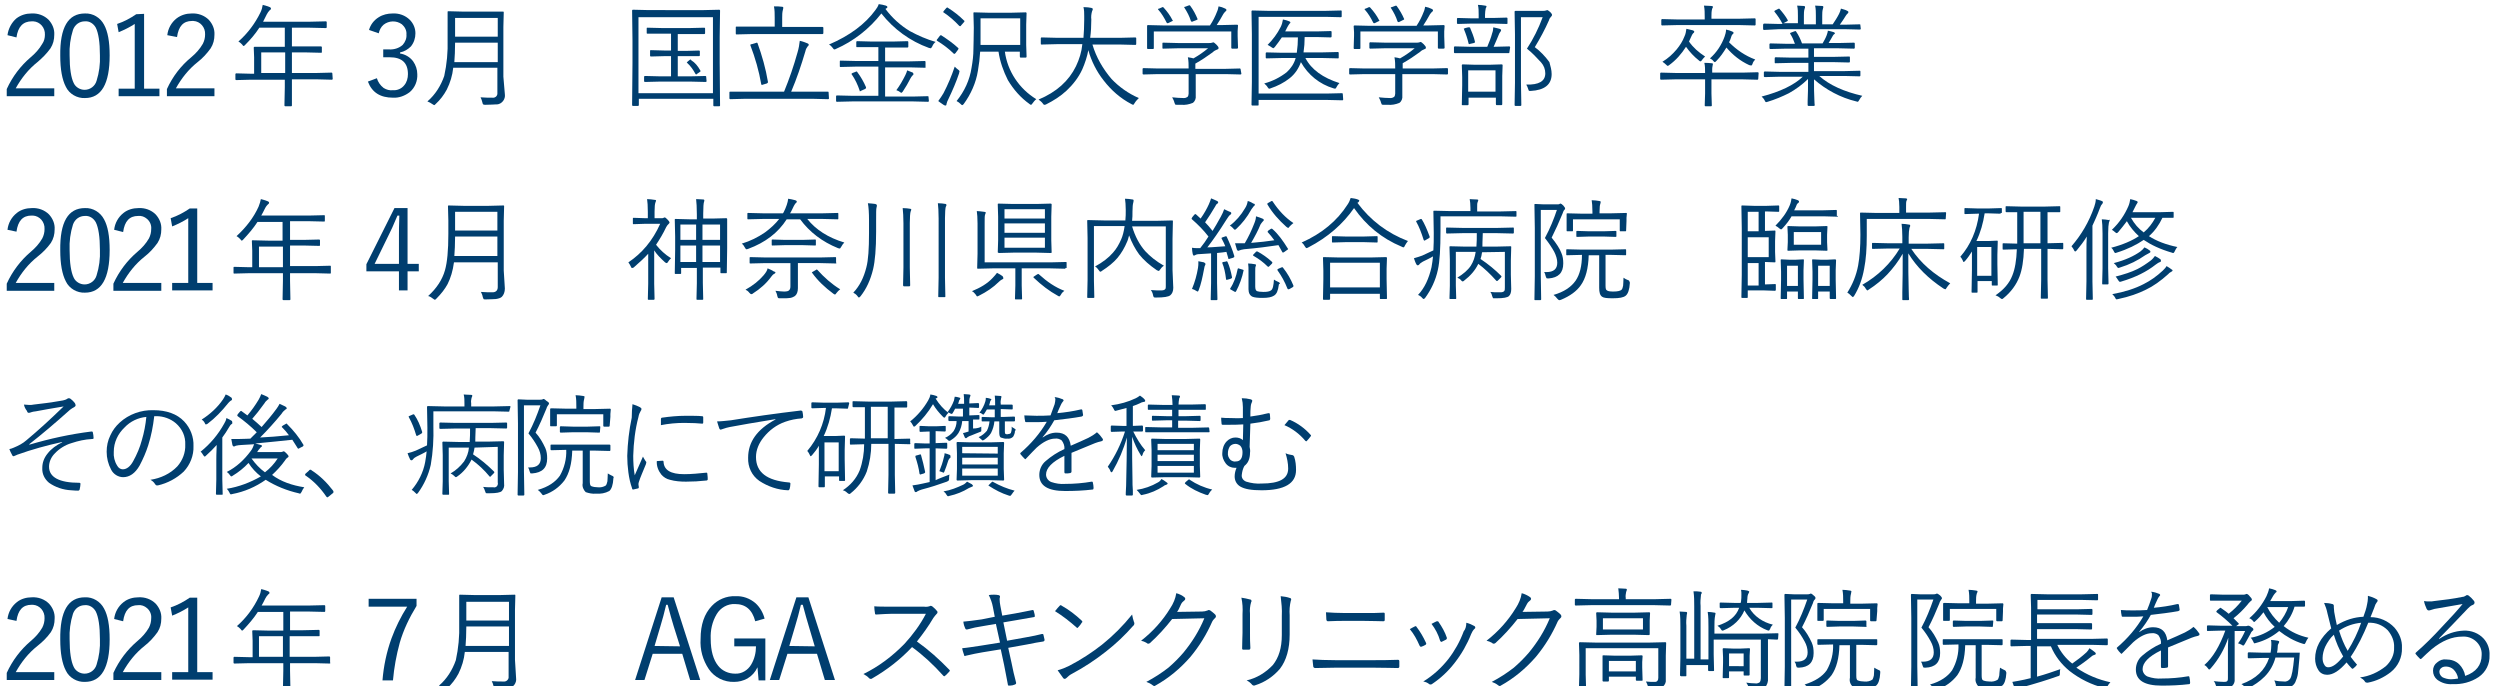 <?xml version="1.0" encoding="utf-8"?>
<!-- Generator: Adobe Illustrator 27.0.1, SVG Export Plug-In . SVG Version: 6.00 Build 0)  -->
<svg version="1.1" id="レイヤー_1" xmlns="http://www.w3.org/2000/svg" xmlns:xlink="http://www.w3.org/1999/xlink" x="0px"
	 y="0px" viewBox="0 0 668 183.3" style="enable-background:new 0 0 668 183.3;" xml:space="preserve">
<style type="text/css">
	.st0{fill:#003E6F;}
</style>
<path class="st0" d="M88.4,72.9c0,0.2-0.1,0.2-0.2,0.2L84.3,73h-6.8v2l0.1,5c0,0.1-0.1,0.2-0.2,0.2h-1.6c-0.2,0-0.3-0.1-0.3-0.2
	l0.1-5v-2h-9.1l-3.9,0.1c-0.2,0-0.2-0.1-0.2-0.2v-1.4c0-0.2,0.1-0.2,0.2-0.2l3.9,0.1h0.9V67l-0.1-2.6c0-0.2,0.1-0.2,0.2-0.2l4.2,0.1
	h3.8v-5h-6.7C67.7,61,66.4,62.5,65,64c-0.2,0.2-0.3,0.3-0.4,0.3c-0.1,0-0.2-0.1-0.4-0.4c-0.3-0.3-0.6-0.6-1-0.8
	c2.6-2.4,4.6-5,5.9-7.9c0.3-0.8,0.5-1.4,0.6-2c0.5,0.1,1.1,0.3,1.9,0.6c0.2,0.1,0.3,0.2,0.3,0.4c0,0.1-0.1,0.3-0.3,0.4
	c-0.2,0.2-0.5,0.5-0.8,1.1c-0.4,0.9-0.8,1.5-1,1.9h12.6l4.2-0.1c0.2,0,0.2,0.1,0.2,0.2V59c0,0.2-0.1,0.2-0.2,0.2l-4.2-0.1h-4.9v5
	h3.6l4.2-0.1c0.1,0,0.2,0.1,0.2,0.2v1.3c0,0.2-0.1,0.2-0.2,0.2l-4.2-0.1h-3.6v5.5h6.8l3.9-0.1c0.2,0,0.2,0.1,0.2,0.2
	C88.4,71.2,88.4,72.9,88.4,72.9z M75.6,71.4v-5.5h-6.4v5.5H75.6z"/>
<path class="st0" d="M108.9,55.6v14.9h3v2h-3v5.1h-2.3v-5.1h-8.7v-1.9l7.5-15H108.9z M106.6,70.5v-7.6c0-0.9,0-2.7,0.1-5.3h-0.5
	c-1.1,2.6-1.8,4.2-2.1,4.7l-4,8.2H106.6z"/>
<path class="st0" d="M134.9,77.1c0,0.9-0.3,1.7-0.8,2.2c-0.3,0.3-0.9,0.5-1.6,0.6c-0.4,0-1.3,0.1-2.7,0.1c-0.3,0-0.5,0-0.6-0.1
	c0-0.1-0.1-0.2-0.2-0.5c-0.1-0.6-0.3-1-0.5-1.4c1.2,0.1,2.2,0.1,3.1,0.1c0.9,0,1.4-0.5,1.4-1.4v-6.6h-11.7c-0.3,2.3-0.9,4.2-1.7,5.8
	c-0.7,1.3-1.7,2.6-3,3.9c-0.2,0.2-0.3,0.3-0.4,0.3s-0.2-0.1-0.5-0.3c-0.4-0.3-0.8-0.6-1.3-0.7c2.3-2.1,3.8-4.4,4.5-6.9
	c0.6-2.1,0.9-5.3,0.9-9.7V59l-0.1-3.9c0-0.2,0.1-0.2,0.2-0.2l3.9,0.1h6.8l3.9-0.1c0.2,0,0.2,0.1,0.2,0.2l-0.1,3.9v13.3L134.9,77.1z
	 M132.9,68.4v-5.2h-11.3c0,2.1-0.1,3.8-0.2,5.2H132.9z M132.9,61.6v-5h-11.3v5H132.9z"/>
<path class="st0" d="M179.3,69c-0.3,0.3-0.6,0.6-0.9,1.1c-0.1,0.2-0.2,0.2-0.3,0.2s-0.2-0.1-0.4-0.2c-1.2-1.1-2.2-2.1-2.9-3.2v8.9
	l0.1,4.1c0,0.1-0.1,0.2-0.2,0.2h-1.4c-0.2,0-0.2-0.1-0.2-0.2l0.1-4.1v-8c-1,1.1-2.3,2.3-3.8,3.6c-0.2,0.2-0.3,0.2-0.5,0.2
	s-0.2-0.1-0.3-0.3c-0.2-0.4-0.4-0.8-0.7-1.2c3.6-2.4,6.5-5.8,8.5-10.3h-4.1l-3,0.1c-0.2,0-0.2-0.1-0.2-0.2v-1.3
	c0-0.2,0.1-0.2,0.2-0.2l3,0.1h0.8v-1.7c0-1.6-0.1-2.7-0.2-3.4c0.7,0,1.3,0.1,2,0.2c0.3,0,0.4,0.1,0.4,0.2c0,0.1-0.1,0.3-0.2,0.6
	c-0.1,0.3-0.2,1-0.2,2.3v1.8h1.9c0.2,0,0.4,0,0.5-0.1c0.2-0.1,0.2-0.1,0.3-0.1c0.2,0,0.4,0.2,0.8,0.6c0.3,0.3,0.5,0.6,0.5,0.7
	c0,0.2-0.1,0.3-0.3,0.5s-0.4,0.4-0.6,0.8c-0.8,1.7-1.7,3.2-2.7,4.7C176.4,66.8,177.7,68,179.3,69z M194.2,72.8
	c0,0.2-0.1,0.2-0.2,0.2h-1.3c-0.2,0-0.2-0.1-0.2-0.2v-1.3h-4.7v4.1l0.1,4.3c0,0.2-0.1,0.2-0.2,0.2h-1.4c-0.2,0-0.2-0.1-0.2-0.2
	l0.1-4.2v-4.1H182V73c0,0.2-0.1,0.2-0.3,0.2h-1.2c-0.2,0-0.2-0.1-0.2-0.2l0.1-6.3v-3.5l-0.1-4.5c0-0.2,0.1-0.2,0.2-0.2l3.8,0.1h1.9
	v-1.3c0-1.9-0.1-3.2-0.2-4.1c0.8,0,1.5,0.1,1.9,0.1c0.2,0,0.3,0.1,0.3,0.2c0,0.1,0,0.3-0.1,0.5c-0.1,0.3-0.2,1.3-0.2,3.1v1.3h2.4
	l3.8-0.1c0.1,0,0.2,0.1,0.2,0.2v4v3.9L194.2,72.8z M186,64.1V60h-4.2v4.1H186z M186,70v-4.4h-4.2V70H186z M192.4,64.1V60h-4.7v4.1
	H192.4z M192.4,70v-4.4h-4.7V70H192.4z"/>
<path class="st0" d="M225.6,64.8c-0.3,0.3-0.6,0.7-0.8,1.1c-0.2,0.3-0.3,0.5-0.4,0.5c-0.1,0-0.2,0-0.5-0.1
	c-4.2-1.7-7.6-4.3-10.1-7.7h-3.6c-2.3,3.6-5.7,6.2-10.3,7.9c-0.2,0.1-0.4,0.1-0.5,0.1s-0.2-0.2-0.4-0.5c-0.2-0.4-0.4-0.7-0.8-1
	c2.3-0.7,4.3-1.7,6.2-3c1.5-1.1,2.8-2.3,3.8-3.6H204l-4.1,0.1c-0.2,0-0.2-0.1-0.2-0.2v-1.3c0-0.2,0.1-0.2,0.2-0.2L204,57h5.2
	l0.2-0.3c0.7-1.4,1.1-2.6,1.2-3.6c0.6,0.1,1.2,0.2,1.9,0.4c0.3,0.1,0.4,0.2,0.4,0.4c0,0.1-0.1,0.3-0.4,0.5c-0.1,0.1-0.5,0.8-1.1,2.1
	l-0.3,0.5h8.6l4.1-0.1c0.2,0,0.2,0.1,0.2,0.2v1.3c0,0.2-0.1,0.2-0.2,0.2l-4.1-0.1h-4C218,61.4,221.3,63.5,225.6,64.8z M207.2,72.8
	c0,0.1-0.1,0.3-0.4,0.4c-0.2,0.1-0.4,0.3-0.7,0.7c-1.3,1.8-3,3.3-4.9,4.5c-0.2,0.2-0.4,0.2-0.5,0.2s-0.2-0.1-0.5-0.4
	c-0.3-0.4-0.6-0.6-1-0.8c2-1.1,3.6-2.4,4.8-3.8c0.6-0.7,1-1.3,1.1-1.9c0.7,0.3,1.2,0.5,1.6,0.8C207.1,72.6,207.2,72.7,207.2,72.8z
	 M223.5,70.2c0,0.2-0.1,0.2-0.2,0.2l-4.1-0.1h-6v3.1V77c0,1-0.3,1.7-0.8,2.1c-0.3,0.2-0.7,0.4-1.2,0.5s-1.2,0.1-2.1,0.1
	c-0.1,0-0.3,0-0.6,0s-0.5,0-0.6-0.1s-0.1-0.2-0.2-0.5c-0.1-0.6-0.3-1-0.5-1.4c1,0.1,1.7,0.2,2.3,0.2c0.7,0,1.2-0.1,1.4-0.4
	c0.2-0.2,0.3-0.5,0.3-1v-6.2h-6.6l-4.1,0.1c-0.2,0-0.2-0.1-0.2-0.2v-1.3c0-0.2,0.1-0.2,0.2-0.2l4.1,0.1h14.5l4.1-0.1
	c0.2,0,0.2,0.1,0.2,0.2v1.3H223.5z M218,65.4c0,0.2-0.1,0.2-0.2,0.2l-3.4-0.1h-4.6l-3.4,0.1c-0.2,0-0.2-0.1-0.2-0.2v-1.2
	c0-0.2,0.1-0.2,0.2-0.2l3.4,0.1h4.6l3.4-0.1c0.2,0,0.2,0.1,0.2,0.2V65.4z M224.5,77.3c-0.4,0.3-0.7,0.6-1,1
	c-0.2,0.3-0.3,0.4-0.4,0.4s-0.2-0.1-0.4-0.2c-2.3-1.7-4.2-3.5-5.7-5.6c0-0.1-0.1-0.1-0.1-0.1s0.1-0.1,0.3-0.2l0.7-0.4
	c0.2-0.1,0.3-0.2,0.3-0.2s0.1,0,0.2,0.1C220.2,74.1,222.2,75.9,224.5,77.3z"/>
<path class="st0" d="M234.3,54.9c0,0.1,0,0.3-0.1,0.6s-0.1,1.4-0.1,3.5v2.9c0,4.6-0.3,7.9-0.8,10c-0.7,2.9-1.8,5.3-3.4,7.3
	c-0.2,0.2-0.3,0.3-0.4,0.3c-0.1,0-0.2-0.1-0.4-0.4c-0.3-0.4-0.7-0.7-1.1-0.9c1.7-1.8,2.8-4,3.5-6.8c0.5-1.9,0.7-4.9,0.7-9.1v-3.4
	c0-2-0.1-3.5-0.3-4.6c0.9,0.1,1.6,0.1,2,0.2C234.2,54.6,234.3,54.7,234.3,54.9z M243.5,56c0,0.1-0.1,0.3-0.2,0.6
	c-0.1,0.4-0.2,1.4-0.2,3v11.9l0.1,4.7c0,0.2-0.1,0.3-0.2,0.3h-1.5c-0.1,0-0.2-0.1-0.2-0.3l0.1-4.7V59.7c0-1.7-0.1-3.1-0.2-4.1
	c0.8,0,1.5,0.1,2.1,0.2C243.3,55.8,243.5,55.9,243.5,56z M252.9,54.8c0,0.1-0.1,0.3-0.2,0.5c-0.1,0.4-0.2,1.4-0.2,3v15.9l0.1,5
	c0,0.2-0.1,0.2-0.2,0.2h-1.5c-0.2,0-0.2-0.1-0.2-0.2l0.1-5V58.4c0-1.9-0.1-3.2-0.2-4.1c0.8,0,1.5,0.1,2.1,0.2
	C252.7,54.5,252.9,54.6,252.9,54.8z"/>
<path class="st0" d="M268.1,74.3c0,0.2-0.1,0.3-0.4,0.4c-0.2,0.1-0.5,0.3-0.8,0.6c-1.5,1.5-3.3,2.7-5.3,3.7
	c-0.2,0.1-0.4,0.2-0.5,0.2s-0.2-0.2-0.4-0.5c-0.3-0.4-0.6-0.7-1-0.9c2.2-0.9,4.1-2,5.5-3.5c0.5-0.5,0.9-1,1.2-1.4
	c0.6,0.3,1.1,0.6,1.5,0.9C268,74,268.1,74.2,268.1,74.3z M284.7,71.6c0,0.2-0.1,0.2-0.2,0.2l-4.1-0.1H273v4.6l0.1,3.5
	c0,0.2-0.1,0.2-0.2,0.2h-1.5c-0.2,0-0.2-0.1-0.2-0.2l0.1-3.5v-4.6h-5.9l-4.1,0.1c-0.2,0-0.2-0.1-0.2-0.2l0.1-3.8v-8.1
	c0-1.5-0.1-2.6-0.2-3.3c0.5,0,1.2,0.1,2,0.2c0.2,0,0.4,0.1,0.4,0.2c0,0.1-0.1,0.3-0.2,0.6s-0.1,1-0.1,2.2v10.5h17.6l4.1-0.1
	c0.2,0,0.2,0.1,0.2,0.2v1.4H284.7z M281,67.4c0,0.2-0.1,0.2-0.4,0.2l-3.7-0.1h-6.1l-3.8,0.1c-0.2,0-0.4-0.1-0.4-0.2l0.1-3.2v-6.3
	l-0.1-3.3c0-0.2,0.1-0.2,0.2-0.2l3.9,0.1h6.2l3.8-0.1c0.2,0,0.3,0.1,0.3,0.2l-0.1,3.3v6.3L281,67.4z M279.2,58.4v-2.5h-10.8v2.5
	H279.2z M279.2,62.2v-2.5h-10.8v2.5H279.2z M279.2,66.2v-2.7h-10.8v2.7H279.2z M284.4,77.7c-0.4,0.3-0.7,0.6-0.9,1
	c-0.2,0.3-0.3,0.5-0.5,0.5c-0.1,0-0.2-0.1-0.4-0.2c-2.2-1.2-4.3-2.8-6.4-4.8c0-0.1-0.1-0.1-0.1-0.1c0-0.1,0.1-0.2,0.3-0.3l0.6-0.4
	c0.2-0.1,0.3-0.2,0.4-0.2c0,0,0.1,0,0.2,0.1C279.8,75.3,282,76.8,284.4,77.7z"/>
<path class="st0" d="M313.5,76.9c0,0.9-0.3,1.6-0.8,2s-1.7,0.6-3.8,0.6c-0.3,0-0.5,0-0.6-0.1s-0.1-0.2-0.2-0.5
	c-0.1-0.6-0.3-1-0.6-1.4c1.1,0.1,2,0.1,2.7,0.1c0.6,0,0.9-0.1,1.1-0.3c0.2-0.2,0.2-0.4,0.2-0.8v-16h-9c0.8,2.7,2,4.9,3.5,6.6
	c1.3,1.4,2.9,2.7,5,3.9c-0.5,0.3-0.8,0.7-1,1s-0.3,0.4-0.4,0.4s-0.2-0.1-0.5-0.2c-1.9-1.3-3.5-2.7-4.7-4.2c-1.1-1.5-2-3.2-2.7-5.1
	c-0.2,0.6-0.3,1.2-0.5,1.6c-0.7,1.7-1.6,3.2-2.6,4.4c-1.1,1.3-2.5,2.4-4.2,3.5c-0.2,0.2-0.4,0.2-0.4,0.2c-0.1,0-0.2-0.1-0.4-0.4
	c-0.3-0.4-0.6-0.8-1-1c2-1.1,3.6-2.3,4.8-3.7c0.9-1,1.6-2.2,2.2-3.6c0.4-0.9,0.7-2.1,0.9-3.5h-8.2V75l0.1,4.4c0,0.2-0.1,0.2-0.2,0.2
	h-1.5c-0.2,0-0.2-0.1-0.2-0.2l0.1-4.6V63.6l-0.1-4.6c0-0.2,0.1-0.2,0.2-0.2l4.2,0.1h5.8c0.1-0.9,0.1-1.9,0.1-2.8
	c0-1.3-0.1-2.3-0.2-3c0.7,0,1.4,0.1,2,0.2c0.2,0,0.3,0.1,0.3,0.3c0,0,0,0.2-0.1,0.6c-0.1,0.3-0.2,1.1-0.2,2.3c0,0.9,0,1.7-0.1,2.5
	h6.5l4.2-0.1c0.2,0,0.2,0.1,0.2,0.2l-0.1,4.7v8.4L313.5,76.9z"/>
<path class="st0" d="M329.8,68.4c0,0.1,0,0.1,0,0.2s-0.1,0.2-0.4,0.3l-0.7,0.2c-0.2,0.1-0.3,0.1-0.4,0.1s-0.1-0.1-0.1-0.2l-0.5-1.7
	c-0.6,0.1-1.4,0.2-2.5,0.3v8l0.1,4.4c0,0.1-0.1,0.2-0.2,0.2h-1.4c-0.2,0-0.2-0.1-0.2-0.2l0.1-4.4v-7.9c-1.6,0.1-2.7,0.2-3.1,0.2
	c-0.5,0-0.9,0.1-1.2,0.3c-0.2,0.1-0.3,0.1-0.3,0.1c-0.1,0-0.2-0.1-0.3-0.4c-0.1-0.5-0.2-1.1-0.2-1.7c0.5,0.1,1,0.1,1.4,0.1
	c0.1,0,0.3,0,0.5,0h0.3c0.8-1,1.6-2.1,2.2-3.1c-1.3-1.7-2.8-3.2-4.4-4.6c-0.1-0.1-0.1-0.1-0.1-0.2c0-0.1,0.1-0.2,0.2-0.4l0.5-0.6
	c0.1-0.1,0.2-0.2,0.3-0.2c0,0,0.1,0,0.2,0.1l1.2,1.1c1-1.4,1.7-2.7,2.2-3.8c0.3-0.7,0.5-1.2,0.6-1.6c0.6,0.2,1.1,0.5,1.6,0.7
	c0.2,0.1,0.3,0.2,0.3,0.4c0,0.1-0.1,0.2-0.2,0.3c-0.2,0.1-0.4,0.3-0.5,0.6c-1,1.7-1.9,3.1-2.8,4.4c0.6,0.6,1.2,1.3,2,2.3
	c0.6-0.9,1.3-2.2,2.2-3.8c0.4-0.7,0.7-1.4,0.9-2c0.9,0.4,1.4,0.7,1.6,0.7c0.2,0.1,0.3,0.2,0.3,0.4c0,0.1-0.1,0.3-0.3,0.4
	c-0.3,0.2-0.6,0.7-1,1.3c-2,3.2-3.7,5.6-5.1,7.4c1.3,0,2.9-0.2,4.8-0.3c-0.2-0.5-0.5-1.2-1-2.1c0-0.1,0-0.1,0-0.1
	c0-0.1,0.1-0.1,0.3-0.2l0.6-0.2c0.1,0,0.2-0.1,0.3-0.1c0.1,0,0.1,0.1,0.2,0.2C328.6,65,329.3,66.7,329.8,68.4z M322.1,70.5
	c0,0.1,0,0.2-0.1,0.4c-0.1,0.1-0.2,0.5-0.3,1.1c-0.4,2.1-0.8,4-1.4,5.5c-0.1,0.3-0.2,0.4-0.3,0.4c-0.1,0-0.2-0.1-0.4-0.2
	c-0.3-0.2-0.7-0.4-1.1-0.5c0.8-1.9,1.3-3.8,1.6-5.6c0.1-0.6,0.1-1,0.1-1.4c0-0.1,0-0.3,0-0.4c0.6,0.1,1.1,0.2,1.5,0.3
	C322,70.3,322.1,70.4,322.1,70.5z M329.2,74.1C329.2,74.2,329.2,74.2,329.2,74.1c0,0.2-0.1,0.3-0.4,0.4l-0.7,0.2
	c-0.2,0-0.3,0.1-0.3,0.1c-0.1,0-0.2-0.1-0.2-0.2c-0.2-1.7-0.5-3.1-1-4.3c0-0.1,0-0.1,0-0.1c0-0.1,0.1-0.2,0.3-0.2l0.6-0.1
	c0.1,0,0.2-0.1,0.3-0.1c0.1,0,0.1,0.1,0.2,0.2C328.5,71.1,328.9,72.5,329.2,74.1z M335.3,54.7c0,0.1-0.1,0.3-0.3,0.4
	c-0.1,0.1-0.3,0.4-0.6,0.8c-1.2,2.2-2.6,3.9-4,5.2c-0.2,0.2-0.4,0.3-0.4,0.3c-0.1,0-0.3-0.1-0.5-0.4c-0.3-0.3-0.6-0.6-0.9-0.7
	c1.6-1.2,3-2.8,4.1-4.7c0.4-0.6,0.6-1.3,0.7-1.9c0.7,0.2,1.2,0.5,1.5,0.7C335.2,54.4,335.3,54.6,335.3,54.7z M332.3,72.2
	c-0.4,2-1.1,3.9-2,5.6c-0.1,0.1-0.1,0.2-0.2,0.2s-0.2,0-0.3-0.1l-0.7-0.4c-0.2-0.1-0.4-0.2-0.4-0.3v-0.1c1-1.5,1.6-3.2,2-5.2
	c0-0.1,0.1-0.2,0.2-0.2c0,0,0.2,0,0.3,0.1l0.7,0.2C332.1,72.1,332.3,72.1,332.3,72.2C332.3,72.1,332.3,72.1,332.3,72.2z M344.1,66.4
	c0,0.1,0.1,0.1,0.1,0.1c0,0.1-0.1,0.2-0.3,0.3l-0.7,0.5c-0.2,0.1-0.3,0.2-0.4,0.2s-0.1-0.1-0.2-0.2c-0.3-0.6-0.7-1.2-1-1.8
	c-2.6,0.4-5.7,0.8-9.2,1.1c-0.6,0.1-1,0.2-1.2,0.3c-0.1,0.1-0.3,0.1-0.4,0.1s-0.2-0.1-0.3-0.3c-0.2-0.6-0.3-1.1-0.5-1.7
	c0.4,0,0.8,0,1.1,0c0.5,0,1.1,0,1.5,0c1-1.7,1.8-3.4,2.5-5.2c0.3-0.7,0.5-1.4,0.5-2c0.7,0.2,1.2,0.4,1.7,0.6
	c0.3,0.1,0.4,0.3,0.4,0.4c0,0.1-0.1,0.2-0.3,0.4c-0.2,0.2-0.4,0.5-0.6,0.8c-0.6,1.5-1.5,3.2-2.5,4.9c2.3-0.2,4.3-0.4,6.2-0.7
	c-0.6-0.8-1.2-1.6-1.7-2.1c-0.1-0.1-0.1-0.1-0.1-0.2c0-0.1,0.1-0.1,0.2-0.3l0.6-0.4c0.1-0.1,0.2-0.1,0.3-0.1c0,0,0.1,0,0.2,0.1
	C341.5,62.5,342.8,64.3,344.1,66.4z M341.7,76.1c-0.2,1.6-0.6,2.5-1.3,2.9c-0.6,0.4-1.6,0.6-3,0.6c-1.3,0-2.2-0.1-2.7-0.3
	c-0.7-0.3-1.1-1-1.1-2v-4.8c0-0.8,0-1.5-0.1-2.1c0.6,0,1.2,0.1,1.8,0.2c0.2,0,0.3,0.1,0.3,0.2c0,0,0,0.2-0.1,0.4
	c-0.1,0.2-0.1,0.7-0.1,1.4v4c0,0.7,0.2,1.1,0.5,1.2s0.8,0.2,1.7,0.2c0.9,0,1.6-0.1,2-0.4c0.5-0.3,0.7-1.3,0.8-2.9
	c0.3,0.2,0.6,0.4,1.1,0.6c0.3,0.1,0.5,0.3,0.5,0.5C341.7,75.9,341.7,76,341.7,76.1z M339.9,70.4l-0.7,0.7c-0.1,0.1-0.2,0.2-0.3,0.2
	c0,0-0.1,0-0.2-0.1c-1.1-1.1-2.3-2-3.7-2.8c-0.1-0.1-0.2-0.1-0.2-0.2s0.1-0.2,0.2-0.3l0.5-0.5c0.1-0.2,0.2-0.2,0.3-0.2
	c0,0,0.1,0,0.2,0c1.3,0.7,2.6,1.6,3.8,2.7c0.1,0.1,0.2,0.2,0.2,0.2C340,70.1,339.9,70.2,339.9,70.4z M345.6,59.6
	c-0.4,0.3-0.7,0.6-1,0.9c-0.2,0.3-0.3,0.4-0.4,0.4s-0.2-0.1-0.5-0.3c-2-1.8-3.7-3.7-5-5.9c0-0.1-0.1-0.1-0.1-0.2
	c0-0.1,0.1-0.2,0.3-0.3l0.7-0.4c0.1-0.1,0.2-0.1,0.3-0.1c0.1,0,0.1,0.1,0.2,0.2C341.7,56.3,343.5,58.2,345.6,59.6z M345.6,76.3
	c0,0.1,0,0.1,0,0.2s-0.1,0.2-0.3,0.3l-0.7,0.4c-0.2,0.1-0.3,0.1-0.4,0.1s-0.1-0.1-0.2-0.2c-0.7-1.8-1.6-3.4-2.6-4.8
	c0-0.1-0.1-0.1-0.1-0.2s0.1-0.2,0.3-0.3l0.7-0.3c0.2-0.1,0.3-0.1,0.3-0.1c0.1,0,0.1,0,0.2,0.1C344,73,344.9,74.6,345.6,76.3z"/>
<path class="st0" d="M376.2,64.4c-0.3,0.4-0.6,0.8-0.8,1.2c-0.1,0.3-0.3,0.5-0.4,0.5s-0.3-0.1-0.5-0.2c-5.3-2.2-9.5-5.7-12.7-10.3
	c-3,4.3-7,7.8-12.2,10.5c-0.2,0.1-0.4,0.2-0.5,0.2s-0.2-0.1-0.4-0.4c-0.2-0.4-0.5-0.8-0.9-1.1c5.4-2.4,9.5-5.8,12.3-10.2
	c0.4-0.6,0.6-1.1,0.8-1.7c0.8,0.1,1.4,0.2,1.9,0.4c0.3,0.1,0.4,0.2,0.4,0.3s-0.1,0.2-0.2,0.4l-0.3,0.2
	C366.2,58.9,370.7,62.3,376.2,64.4z M370.6,79.7c0,0.2-0.1,0.2-0.3,0.2h-1.4c-0.2,0-0.2-0.1-0.2-0.2v-1.2h-13.3v1.4
	c0,0.1-0.1,0.2-0.2,0.2h-1.5c-0.2,0-0.2-0.1-0.2-0.2l0.1-5.2v-2.4l-0.1-3.4c0-0.2,0.1-0.2,0.2-0.2l4.1,0.1h8.4l4.1-0.1
	c0.2,0,0.3,0.1,0.3,0.2l-0.1,2.9v2.8L370.6,79.7z M368.7,76.8v-6.6h-13.3v6.6H368.7z M368.1,64.6c0,0.2-0.1,0.2-0.2,0.2l-3.5-0.1
	h-4.8l-3.5,0.1c-0.2,0-0.2-0.1-0.2-0.2v-1.3c0-0.2,0.1-0.2,0.2-0.2l3.5,0.1h4.8l3.5-0.1c0.2,0,0.2,0.1,0.2,0.2V64.6z"/>
<path class="st0" d="M405.2,57.7c0,0.2-0.1,0.2-0.2,0.2l-4.2-0.1h-15.9v3.9c0,4.7-0.2,8.2-0.7,10.4c-0.6,2.8-1.8,5.3-3.4,7.5
	c-0.2,0.2-0.3,0.3-0.4,0.3s-0.2-0.1-0.4-0.3c-0.3-0.4-0.7-0.6-1.1-0.8c1.8-1.9,2.9-4.4,3.6-7.4c0.2-1,0.3-2,0.4-2.9
	c-0.8,0.5-1.7,0.9-2.7,1.4c-0.5,0.3-0.8,0.5-1,0.8c-0.1,0.1-0.2,0.2-0.4,0.2c-0.1,0-0.2-0.1-0.3-0.2c-0.3-0.5-0.5-1.1-0.7-1.7
	c0.8-0.2,1.6-0.5,2.2-0.7c1.1-0.5,2.1-1,3-1.4c0.1-1.4,0.1-3,0.1-4.7l-0.1-5.7c0-0.2,0.1-0.2,0.2-0.2l4.3,0.1h5.4v-0.8
	c0-1-0.1-1.9-0.2-2.4c0.4,0,1,0.1,1.9,0.1c0.3,0,0.4,0.1,0.4,0.2c0,0.1-0.1,0.2-0.2,0.6c-0.1,0.2-0.1,0.7-0.1,1.5v0.9h6.1l4.2-0.1
	c0.2,0,0.2,0.1,0.2,0.2L405.2,57.7L405.2,57.7z M382,63.2c0,0.1,0,0.1,0,0.2c0,0.1-0.1,0.2-0.3,0.3l-0.7,0.4
	c-0.2,0.1-0.3,0.2-0.4,0.2s-0.1-0.1-0.2-0.2c-0.6-1.9-1.2-3.5-2-4.9c0-0.1,0-0.1,0-0.1c0-0.1,0.1-0.1,0.3-0.2l0.7-0.3
	c0.2-0.1,0.3-0.1,0.3-0.1s0.1,0,0.2,0.1C380.6,59.7,381.3,61.3,382,63.2z M396,67.4c-0.1,0.7-0.2,1.3-0.4,1.8
	c2.1,1.4,3.9,2.9,5.5,4.5c0.1,0.1,0.1,0.2,0.1,0.2c0,0.1-0.1,0.2-0.2,0.3l-0.6,0.6c-0.2,0.2-0.3,0.3-0.4,0.3c0,0-0.1,0-0.2-0.1
	c-1.6-1.8-3.2-3.3-4.8-4.5c-0.8,1.7-2.1,3.2-3.8,4.5c-0.2,0.2-0.4,0.2-0.4,0.2c-0.1,0-0.2-0.1-0.4-0.3c-0.2-0.3-0.5-0.5-1-0.7
	c1.6-1,2.8-2,3.6-3.2c0.7-1.1,1.1-2.3,1.3-3.7H389v9l0.1,3.4c0,0.2-0.1,0.2-0.2,0.2h-1.4c-0.2,0-0.2-0.1-0.2-0.2l0.1-3.3v-7
	l-0.1-3.4c0-0.2,0.1-0.2,0.2-0.2l4.1,0.1h2.9c0.1-1.2,0.1-2.4,0.1-3.6h-3.8l-4.2,0.1c-0.1,0-0.2-0.1-0.2-0.2V61
	c0-0.2,0.1-0.2,0.2-0.2l4.2,0.1h9.3l4.2-0.1c0.2,0,0.2,0.1,0.2,0.2v1.2c0,0.1-0.1,0.2-0.2,0.2l-4.2-0.1h-3.9
	c-0.1,2.1-0.1,3.3-0.1,3.6h3.4l4.1-0.1c0.2,0,0.2,0.1,0.2,0.2l-0.1,3.6v3.8l0.1,3.8c0,0.9-0.2,1.5-0.6,1.9s-1.5,0.6-3.3,0.6
	c-0.1,0-0.3,0-0.5,0c-0.3,0-0.5,0-0.5-0.1s-0.1-0.2-0.2-0.5c-0.1-0.5-0.3-0.9-0.5-1.1c0.7,0.1,1.5,0.1,2.1,0.1c0.2,0,0.4,0,0.6,0
	c0.5,0,0.8-0.1,1-0.3c0.2-0.2,0.2-0.5,0.2-1v-9.5L396,67.4L396,67.4z"/>
<path class="st0" d="M418.2,55.7c0,0.1-0.1,0.3-0.2,0.4c-0.2,0.1-0.3,0.5-0.5,1c-0.9,2.2-1.9,4.4-2.9,6.4c1.3,1.6,2.2,3,2.6,4.1
	c0.4,0.9,0.5,1.8,0.5,2.8c0,2.5-1.3,3.8-3.9,4c-0.3,0-0.5,0-0.6-0.1c0-0.1-0.1-0.2-0.2-0.5c-0.1-0.5-0.2-0.8-0.4-1.1
	c0.2,0,0.4,0,0.6,0c1.9,0,2.9-0.8,2.9-2.5c0-0.9-0.3-1.9-0.8-2.9c-0.5-0.9-1.3-2.2-2.5-3.7c1.4-2.6,2.4-5.1,3.2-7.5h-4.3v17.7
	l0.1,6.2c0,0.1-0.1,0.2-0.2,0.2h-1.4c-0.2,0-0.2-0.1-0.2-0.2l0.1-6.2V60.9l-0.1-6.2c0-0.2,0.1-0.2,0.2-0.2l2.2,0.1h3.6
	c0.4,0,0.6,0,0.7-0.1s0.2-0.1,0.3-0.1c0.1,0,0.4,0.2,0.7,0.5C418,55.3,418.2,55.5,418.2,55.7z M435.5,75.6c-0.1,1.8-0.5,2.9-1.1,3.4
	s-1.7,0.7-3.5,0.7c-1.5,0-2.4-0.1-2.8-0.4c-0.6-0.4-0.8-1.2-0.8-2.4v-8.7h-2.8c-0.1,3.5-0.8,6.2-2.1,8c-1.1,1.6-2.9,2.9-5.3,3.9
	c-0.3,0.1-0.4,0.1-0.5,0.1s-0.2-0.1-0.5-0.4c-0.3-0.4-0.6-0.7-1-1c2.8-0.8,4.7-2.1,5.9-3.8c1.1-1.6,1.7-3.9,1.7-6.9l-4,0.1
	c-0.2,0-0.2-0.1-0.2-0.2v-1.2c0-0.2,0.1-0.2,0.2-0.2l4,0.1h7.6l4-0.1c0.2,0,0.2,0.1,0.2,0.2V68c0,0.2-0.1,0.2-0.2,0.2l-4-0.1H429
	v8.2c0,0.8,0.1,1.2,0.4,1.3c0.2,0.2,0.8,0.3,1.7,0.3c1.2,0,1.9-0.2,2.2-0.5c0.2-0.2,0.3-0.6,0.4-1.1c0-0.4,0.1-1.1,0.1-2.1
	c0.4,0.3,0.8,0.5,1.1,0.6c0.4,0.1,0.5,0.3,0.5,0.5C435.5,75.4,435.5,75.5,435.5,75.6z M434.5,61.6c0,0.2-0.1,0.2-0.2,0.2H433
	c-0.2,0-0.2-0.1-0.2-0.2v-3h-12.5v3c0,0.2-0.1,0.2-0.2,0.2h-1.3c-0.2,0-0.2-0.1-0.2-0.2v-2.5v-0.7v-1.2c0-0.2,0.1-0.2,0.2-0.2
	l4.1,0.1h2.6v-0.5c0-1.4-0.1-2.5-0.2-3.1c0.7,0,1.4,0.1,2,0.2c0.2,0,0.4,0.1,0.4,0.2c0,0.1,0,0.3-0.1,0.6c-0.1,0.2-0.2,0.9-0.2,2.1
	V57h3l4.1-0.1c0.2,0,0.2,0.1,0.2,0.2l-0.1,1.1V59L434.5,61.6z M431.9,63.1c0,0.2-0.1,0.2-0.2,0.2l-3.2-0.1h-3.9l-3.2,0.1
	c-0.2,0-0.2-0.1-0.2-0.2v-1.2c0-0.2,0.1-0.2,0.2-0.2l3.2,0.1h3.9l3.2-0.1c0.2,0,0.2,0.1,0.2,0.2V63.1z"/>
<path class="st0" d="M475.4,56.4c0,0.2-0.1,0.2-0.2,0.2l-3.1-0.1h-0.5v5.2l2.6-0.1c0.2,0,0.2,0.1,0.2,0.2l-0.1,2.6v2.9l0.1,2.6
	c0,0.2-0.1,0.2-0.2,0.2l-2.6-0.1v6l2.7-0.1c0.2,0,0.2,0.1,0.2,0.2v1.3c0,0.2-0.1,0.3-0.2,0.3l-2.9-0.1H467v1.8
	c0,0.2-0.1,0.2-0.2,0.2h-1.3c-0.2,0-0.2-0.1-0.2-0.2l0.1-5.9V61l-0.1-5.9c0-0.2,0.1-0.2,0.2-0.2l3.1,0.1h3.5l3.1-0.1
	c0.2,0,0.2,0.1,0.2,0.2L475.4,56.4L475.4,56.4z M469.9,61.8v-5.2H467v5.2H469.9z M472.6,68.7v-5.3H467v5.3H472.6z M469.9,76.3v-6
	H467v6H469.9z M491.1,57.7c0,0.2-0.1,0.2-0.2,0.2l-3.6-0.1h-8.6c-0.6,1.1-1.4,2.1-2.4,3.2c-0.2,0.2-0.3,0.3-0.4,0.3
	s-0.2-0.1-0.5-0.3c-0.2-0.2-0.6-0.5-1-0.7c1.7-1.7,3-3.5,3.8-5.4c0.3-0.7,0.4-1.3,0.5-1.9c0.6,0.1,1.2,0.3,1.7,0.5
	c0.2,0.1,0.3,0.2,0.3,0.4c0,0.1-0.1,0.3-0.3,0.4c-0.2,0.1-0.4,0.5-0.6,1.1c-0.2,0.4-0.3,0.6-0.4,0.8h7.6l3.6-0.1
	c0.2,0,0.2,0.1,0.2,0.2v1.4H491.1z M482,79.7c0,0.2-0.1,0.2-0.2,0.2h-1.2c-0.2,0-0.2-0.1-0.2-0.2v-1.8h-2.9v1.8
	c0,0.2-0.1,0.2-0.2,0.2H476c-0.2,0-0.2-0.1-0.2-0.2l0.1-4.9v-2.2l-0.1-3.1c0-0.2,0.1-0.2,0.2-0.2l2.1,0.1h1.7l2-0.1
	c0.2,0,0.2,0.1,0.2,0.2l-0.1,2.7v2.5L482,79.7z M480.4,76.4V71h-2.9v5.4H480.4z M488.3,66.8c0,0.2-0.1,0.2-0.2,0.2l-3.2-0.1H481
	l-3.2,0.1c-0.2,0-0.2-0.1-0.2-0.2l0.1-2.1v-2l-0.1-2.1c0-0.2,0.1-0.2,0.2-0.2l3.2,0.1h3.9l3.2-0.1c0.2,0,0.2,0.1,0.2,0.2l-0.1,2.1v2
	L488.3,66.8z M486.6,65.4V62h-7.3v3.4H486.6z M490.6,79.7c0,0.2-0.1,0.2-0.3,0.2h-1.2c-0.1,0-0.2-0.1-0.2-0.2v-1.8h-3.1v1.8
	c0,0.2-0.1,0.2-0.2,0.2h-1.2c-0.2,0-0.2-0.1-0.2-0.2l0.1-4.9v-2.2l-0.1-3.1c0-0.2,0.1-0.2,0.2-0.2l2.1,0.1h1.7l2.1-0.1
	c0.2,0,0.3,0.1,0.3,0.2l-0.1,2.7v2.5L490.6,79.7z M488.9,76.4V71h-3.1v5.4H488.9z"/>
<path class="st0" d="M519.9,58.4c0,0.2-0.1,0.2-0.2,0.2l-4.2-0.1h-16.7V63c0,3.4-0.2,6.3-0.7,8.8c-0.5,2.8-1.4,5.2-2.7,7.3
	c-0.2,0.2-0.3,0.3-0.3,0.3s-0.2-0.1-0.4-0.3c-0.4-0.4-0.7-0.7-1.1-0.9c1.4-2.2,2.4-4.6,2.9-7.3c0.4-2.2,0.6-4.9,0.6-8.2L497,57
	c0-0.2,0.1-0.2,0.2-0.2l4.2,0.1h6.1v-1.6c0-1.1-0.1-1.9-0.2-2.4c0.6,0,1.2,0.1,1.9,0.1c0.2,0,0.4,0.1,0.4,0.2c0,0.1-0.1,0.3-0.2,0.5
	c-0.1,0.3-0.1,0.8-0.1,1.5v1.6h6.3l4.2-0.1c0.2,0,0.2,0.1,0.2,0.2L519.9,58.4L519.9,58.4z M521.1,75.7c-0.4,0.4-0.7,0.8-0.9,1.1
	c-0.2,0.3-0.3,0.5-0.4,0.5c-0.1,0-0.2-0.1-0.5-0.2c-4.1-2.7-7.2-5.8-9.4-9.4c0,3.5,0,6.7,0.1,9.6c0,1.7,0.1,2.6,0.1,2.7
	s-0.1,0.2-0.2,0.2h-1.4c-0.2,0-0.2-0.1-0.2-0.2c0-0.2,0-0.8,0-1.9c0.1-3.2,0.1-6.6,0.1-10.3c-1.2,2.1-2.6,3.9-4,5.4
	s-3.1,2.9-5.1,4.2c-0.2,0.2-0.4,0.2-0.4,0.2s-0.2-0.2-0.4-0.5c-0.2-0.4-0.5-0.7-0.9-1c4.2-2.4,7.6-5.7,10-9.7h-3l-4.2,0.1
	c-0.2,0-0.2-0.1-0.2-0.2v-1.2c0-0.2,0.1-0.2,0.2-0.2l4.2,0.1h3.7v-1.7c0-1.5-0.1-2.7-0.2-3.5c0.7,0,1.3,0.1,1.9,0.2
	c0.3,0,0.4,0.1,0.4,0.3c0,0.1,0,0.2-0.1,0.4c-0.1,0.1-0.1,0.2-0.1,0.3c-0.1,0.4-0.2,1.2-0.2,2.4v1.7h5.1l4.2-0.1
	c0.2,0,0.2,0.1,0.2,0.2v1.2c0,0.2-0.1,0.2-0.2,0.2l-4.2-0.1h-4.4C513.2,70.3,516.7,73.3,521.1,75.7z"/>
<path class="st0" d="M534.6,56.9c0,0.2-0.1,0.2-0.2,0.2l-3.2-0.1h-0.9c-0.4,2.6-1.1,5.1-2.2,7.4h3.2l2.3-0.1c0.2,0,0.2,0.1,0.2,0.2
	l-0.1,3.6v2.5l0.1,5.5c0,0.2-0.1,0.2-0.2,0.2h-1.2c-0.2,0-0.2-0.1-0.2-0.2v-1h-3.8V78c0,0.2-0.1,0.2-0.2,0.2H527
	c-0.2,0-0.2-0.1-0.2-0.2l0.1-5.8v-5c-0.5,0.8-1.1,1.7-1.8,2.5c-0.2,0.2-0.3,0.3-0.4,0.3s-0.2-0.1-0.2-0.3c-0.2-0.4-0.4-0.8-0.7-1.1
	c2.7-3.1,4.4-7,5-11.5h-0.5l-3.2,0.1c-0.2,0-0.2-0.1-0.2-0.2v-1.2c0-0.2,0.1-0.2,0.2-0.2l3.2,0.1h3.2l3.2-0.1c0.2,0,0.2,0.1,0.2,0.2
	v1.1H534.6z M532.1,73.7V66h-3.8v7.7H532.1z M551.3,66.4c0,0.1-0.1,0.2-0.2,0.2l-4-0.1v8.3l0.1,4.8c0,0.2-0.1,0.2-0.2,0.2h-1.5
	c-0.2,0-0.2-0.1-0.2-0.2l0.1-4.8v-8.3h-4.6c-0.1,3.1-0.5,5.6-1.2,7.4c-0.8,2.1-2.2,4.1-4.3,5.8c-0.2,0.2-0.3,0.2-0.4,0.2
	c-0.1,0-0.2-0.1-0.5-0.3c-0.3-0.3-0.7-0.5-1.2-0.7c2.2-1.5,3.7-3.2,4.5-5.3c0.7-1.7,1.1-4.1,1.2-7l-3.6,0.1c-0.2,0-0.2-0.1-0.2-0.2
	v-1.3c0-0.2,0.1-0.2,0.2-0.2l3.7,0.1c0-0.4,0-1.1,0-2.1v-6.3c-0.8,0-1.6,0-2.2,0c0,0-0.2,0-0.5,0c-0.1,0-0.1,0-0.2,0
	c-0.1,0-0.2-0.1-0.2-0.2v-1.2c0-0.2,0.1-0.2,0.2-0.2l3.9,0.1h6.4l3.9-0.1c0.2,0,0.2,0.1,0.2,0.2v1.2c0,0.2-0.1,0.2-0.2,0.2
	c0,0-0.2,0-0.4,0c-0.8,0-1.8,0-2.8,0V65l4-0.1c0.2,0,0.2,0.1,0.2,0.2V66.4z M545.2,65v-8.4h-4.5v6.3c0,1,0,1.7,0,2.1H545.2z"/>
<path class="st0" d="M561.9,54.1c0,0.1-0.1,0.3-0.2,0.4c-0.2,0.2-0.4,0.5-0.6,1.1c-0.7,1.9-1.4,3.4-2,4.7v14.9l0.1,4.7
	c0,0.2-0.1,0.2-0.2,0.2h-1.4c-0.2,0-0.2-0.1-0.2-0.2l0.1-4.7v-7.6c0-1.9,0-3.3,0.1-4.4c-0.8,1.3-1.7,2.5-2.7,3.7
	c-0.2,0.2-0.3,0.3-0.4,0.3s-0.2-0.1-0.3-0.3c-0.2-0.5-0.5-0.8-0.7-1.1c2.6-3,4.7-6.5,6.1-10.6c0.2-0.6,0.4-1.3,0.4-2
	c0.6,0.2,1.2,0.3,1.8,0.6C561.8,53.8,561.9,54,561.9,54.1z M563.7,58.9c0,0.1,0,0.1-0.1,0.3c0,0.1-0.1,0.2-0.1,0.3
	c-0.1,0.4-0.2,1.4-0.2,2.8v9.4l0.1,4c0,0.2-0.1,0.3-0.2,0.3h-1.3c-0.2,0-0.2-0.1-0.2-0.3l0.1-4v-9.3c0-1.8-0.1-3-0.2-3.8
	c0.6,0,1.3,0.1,1.9,0.2C563.5,58.6,563.7,58.7,563.7,58.9z M581.8,66c-0.3,0.3-0.5,0.7-0.7,1.1c-0.1,0.3-0.3,0.5-0.4,0.5
	c-0.1,0-0.2,0-0.4-0.1c-3.1-0.9-5.6-2.1-7.5-3.4c-1.9,1.3-4.3,2.5-7.2,3.4c-0.2,0.1-0.4,0.1-0.4,0.1c-0.1,0-0.3-0.2-0.4-0.5
	c-0.2-0.4-0.4-0.7-0.7-0.9c3.1-0.8,5.6-1.9,7.4-3.1c-1.3-1.2-2.4-2.5-3.2-4c-0.7,1-1.5,1.9-2.3,2.9c-0.2,0.2-0.3,0.3-0.4,0.3
	c-0.1,0-0.3-0.1-0.5-0.3s-0.5-0.4-0.8-0.6c2-1.9,3.4-4,4.4-6.3c0.3-0.7,0.4-1.3,0.5-1.9c0.6,0.1,1.1,0.3,1.7,0.5
	c0.2,0.1,0.3,0.2,0.3,0.3s-0.1,0.2-0.2,0.4c-0.1,0.1-0.3,0.5-0.6,1.1c-0.2,0.4-0.4,0.8-0.6,1.2h7.3l3.5-0.1c0.2,0,0.2,0.1,0.2,0.2
	V58c0,0.2-0.1,0.2-0.2,0.2c0,0-0.2,0-0.4,0c-0.7,0-1.5,0-2.4,0c-0.9,1.9-2.1,3.6-3.6,4.9C576.2,64.4,578.8,65.4,581.8,66z
	 M580.5,72.3c0,0.1-0.1,0.2-0.3,0.3c-0.3,0.2-0.6,0.3-0.8,0.6c-2.1,1.9-4.1,3.3-6,4.2c-2,1-4.5,1.9-7.4,2.5c-0.2,0-0.3,0.1-0.4,0.1
	c-0.1,0-0.3-0.1-0.4-0.4c-0.2-0.4-0.5-0.7-0.8-1c3.3-0.6,6.1-1.5,8.4-2.7c1.8-0.9,3.5-2.1,5.1-3.6c0.4-0.4,0.8-0.8,1-1.2
	c0.5,0.3,1,0.6,1.5,1C580.5,72.1,580.5,72.2,580.5,72.3z M574.6,67.3c0,0.1-0.1,0.2-0.3,0.3c-0.2,0.1-0.6,0.3-1.1,0.6
	c-2,1.4-4.2,2.5-6.8,3.3c-0.2,0.1-0.4,0.1-0.4,0.1c-0.1,0-0.2-0.1-0.4-0.4c-0.2-0.4-0.5-0.6-0.8-0.9c3.1-0.8,5.4-1.9,7.1-3.1
	c0.4-0.3,0.8-0.7,1.1-1.1c0.5,0.2,1,0.5,1.5,0.9C574.5,67,574.6,67.2,574.6,67.3z M577.4,69.7c0,0.2-0.1,0.3-0.2,0.3
	c-0.3,0.1-0.7,0.3-1.2,0.7c-2.4,1.9-5.4,3.4-9.1,4.5c-0.2,0.1-0.4,0.1-0.5,0.1s-0.2-0.1-0.4-0.4c-0.2-0.4-0.5-0.7-0.7-1
	c2.3-0.6,4.2-1.2,5.8-2c1.2-0.6,2.4-1.4,3.6-2.3c0.5-0.4,0.8-0.8,1.1-1.2c0.6,0.3,1.1,0.6,1.5,0.9C577.4,69.5,577.4,69.6,577.4,69.7
	z M575.9,58.2h-6.5c0.9,1.6,2,2.9,3.4,3.9C574.1,61,575.1,59.7,575.9,58.2z"/>
<path class="st0" d="M2,9.4C2.2,7.7,3.1,6,4.4,4.9C5.6,4,7,3.6,8.4,3.6c1.7-0.1,3.4,0.5,4.6,1.7c1,1.1,1.6,2.5,1.5,4
	c0,1.3-0.3,2.5-1,3.6c-1,1.4-2.2,2.6-3.5,3.7c-2.4,1.9-4.3,4.3-5.8,7h10.3v2.1H1.8v-1.9c1.5-3.3,3.7-6.2,6.4-8.5
	c1.2-1,2.3-2.2,3.1-3.6C11.8,11,12,10.1,12,9.3c0.1-1.9-1.3-3.5-3.1-3.6c-0.1,0-0.3,0-0.4,0c-2.3,0-3.7,1.4-4.1,4.3L2,9.4z"/>
<path class="st0" d="M22.7,3.6c2.1-0.1,4.1,1.1,5.1,3c1,1.8,1.5,4.5,1.5,8.2c0,7.6-2.2,11.4-6.6,11.4c-2.1,0.1-4.2-1.1-5.1-3
	c-1-1.9-1.5-4.7-1.5-8.3C16,7.3,18.2,3.6,22.7,3.6z M22.7,5.7c-1.5,0-2.7,0.9-3.2,2.3c-0.7,2.2-1,4.5-0.9,6.8c0,3.5,0.4,6,1.1,7.4
	c0.5,1.1,1.7,1.8,2.9,1.8c1.5,0,2.8-1,3.2-2.4c0.7-2.2,1-4.5,0.9-6.8c0-3.5-0.4-6-1.1-7.4C25,6.3,23.9,5.6,22.7,5.7z"/>
<path class="st0" d="M38.5,3.7v20h4.1v2H31.7v-2H36V6.4c-1.4,0.9-2.8,1.6-4.3,2.2l-0.4-2.2c1.8-0.6,3.5-1.5,5.1-2.6L38.5,3.7z"/>
<path class="st0" d="M44.7,9.4c0.2-1.8,1.1-3.4,2.5-4.5c1.2-0.9,2.6-1.3,4-1.3c1.7-0.1,3.4,0.5,4.6,1.7c1,1.1,1.6,2.5,1.5,4
	c0,1.3-0.3,2.5-1,3.6c-1,1.4-2.2,2.7-3.5,3.7c-2.4,1.9-4.3,4.3-5.8,7h10.3v2.1H44.6v-1.9c1.5-3.3,3.7-6.2,6.5-8.5
	c1.2-1,2.3-2.2,3.1-3.6c0.4-0.8,0.6-1.6,0.6-2.5c0.1-1.9-1.3-3.5-3.1-3.6c-0.1,0-0.3,0-0.4,0c-2.3,0-3.6,1.4-4,4.3L44.7,9.4z"/>
<path class="st0" d="M88.9,21.1c0,0.1-0.1,0.2-0.2,0.2l0,0l-3.9-0.1H78v2v5c0,0.1-0.1,0.2-0.2,0.2h-1.5c-0.2,0-0.3-0.1-0.3-0.2
	l0.1-4.9v-2H67l-3.9,0.1c-0.1,0-0.2-0.1-0.2-0.2l0,0v-1.4c0-0.1,0.1-0.2,0.2-0.2l0,0l3.9,0.1h0.9v-4.4l-0.1-2.6
	c0-0.1,0.1-0.2,0.2-0.2c0,0,0,0,0.1,0h4.2h3.8V7.4h-6.8c-1.1,1.7-2.4,3.2-3.8,4.6c-0.2,0.2-0.3,0.3-0.4,0.3s-0.2-0.1-0.4-0.4
	c-0.3-0.3-0.6-0.6-1-0.8c2.5-2.2,4.5-4.9,5.9-7.8c0.3-0.6,0.5-1.3,0.6-2c0.5,0.1,1.1,0.3,1.9,0.6c0.2,0.1,0.3,0.2,0.3,0.4
	s-0.1,0.3-0.3,0.4c-0.3,0.3-0.6,0.7-0.8,1.1c-0.4,0.9-0.8,1.5-1,2h12.6l4.2-0.1c0.1,0,0.2,0.1,0.2,0.2c0,0,0,0,0,0.1v1.3
	c0,0.1-0.1,0.2-0.2,0.2c0,0,0,0-0.1,0l-4.2-0.1H78v5h3.6h4.2c0.1,0,0.2,0.1,0.2,0.2v1.3c0,0.2-0.1,0.2-0.2,0.2L81.6,14H78v5.5h6.7
	l3.9-0.1c0.1,0,0.2,0.1,0.2,0.2l0,0L88.9,21.1z M76.2,19.5V14h-6.4v5.5H76.2z"/>
<path class="st0" d="M98.6,8c0.4-1.4,1.3-2.6,2.6-3.4c1.1-0.7,2.4-1,3.7-1c1.7-0.1,3.4,0.5,4.6,1.7c1,1,1.5,2.3,1.5,3.6
	s-0.4,2.5-1.2,3.5c-0.8,0.8-1.8,1.4-2.9,1.6v0.3c1.4,0.2,2.7,1,3.5,2.1c0.7,1,1.1,2.2,1.1,3.4c0.1,1.8-0.6,3.6-2,4.8
	c-1.3,1-2.9,1.6-4.5,1.5c-3.4,0-5.6-1.4-6.7-4.3l2.4-0.9c0.3,1,0.9,1.9,1.8,2.6c0.8,0.5,1.6,0.7,2.5,0.6c1.1,0.1,2.3-0.4,3-1.3
	c0.7-0.8,1-1.9,1-3c0-3-1.6-4.5-4.9-4.5h-1.7v-2.1h1.5c1.3,0.1,2.7-0.3,3.7-1.2c0.7-0.8,1.1-1.8,1-2.8c0.1-1-0.4-2-1.2-2.7
	c-1.5-1.1-3.5-1-4.9,0.1c-0.7,0.6-1.1,1.4-1.3,2.3L98.6,8z"/>
<path class="st0" d="M134.9,25.2c0.2,1.3-0.8,2.6-2.1,2.7c-0.1,0-0.2,0-0.4,0c-0.4,0-1.3,0.1-2.7,0.1c-0.2,0-0.4,0-0.6-0.1
	c-0.1-0.2-0.2-0.3-0.2-0.5c-0.1-0.5-0.3-1-0.5-1.4c1.2,0.1,2.2,0.1,3.1,0.1c0.7,0.1,1.3-0.3,1.4-1c0-0.1,0-0.3,0-0.4v-6.6h-11.8
	c-0.2,2-0.8,4-1.7,5.8c-0.8,1.5-1.8,2.8-3,3.9c-0.2,0.2-0.3,0.3-0.4,0.3c-0.2-0.1-0.3-0.2-0.5-0.3c-0.4-0.3-0.8-0.5-1.3-0.7
	c2.1-1.8,3.6-4.2,4.5-6.8c0.7-3.2,1-6.4,0.9-9.7V7.1V3.2c0-0.2,0.1-0.2,0.2-0.2l3.9,0.1h6.8h3.9c0.2,0,0.2,0.1,0.2,0.2l-0.1,3.9
	v13.3L134.9,25.2z M133,16.6v-5.2h-11.4c0,2.1-0.1,3.8-0.2,5.2H133z M133,9.8v-5h-11.4v5H133z"/>
<path class="st0" d="M192.4,28.2c0,0.1-0.1,0.2-0.2,0.2l0,0h-1.4c-0.1,0-0.2-0.1-0.2-0.2c0,0,0,0,0-0.1v-1.7h-19.9v1.7
	c0,0.1-0.1,0.2-0.2,0.2l0,0h-1.4c-0.1,0-0.2-0.1-0.2-0.2c0,0,0,0,0-0.1l0.1-11.2v-6l-0.1-8c0-0.1,0.1-0.2,0.2-0.2c0,0,0,0,0.1,0
	l4.2,0.1H188l4.2-0.1c0.1,0,0.2,0.1,0.2,0.2l0,0l-0.1,7.1v6.9L192.4,28.2z M190.5,24.9V4.6h-19.9v20.3H190.5z M188.8,21.7
	c0,0.1-0.1,0.2-0.2,0.2c0,0,0,0-0.1,0l-4.1-0.1h-8l-4,0.1c-0.2,0-0.3-0.1-0.3-0.2v-1.2c0-0.1,0.1-0.2,0.3-0.2l4,0.1h2.9V15h-1.7
	l-3.7,0.1c-0.1,0-0.2-0.1-0.2-0.2c0,0,0,0,0-0.1v-1.2c0-0.2,0.1-0.2,0.2-0.2l3.7,0.1h1.7V9H177h-4c-0.2,0-0.2-0.1-0.2-0.2V7.6
	c0-0.2,0.1-0.2,0.2-0.2l4,0.1h7.2l4-0.1c0.1,0,0.2,0.1,0.2,0.2c0,0,0,0,0,0.1v1.2c0,0.1-0.1,0.2-0.2,0.2c0,0,0,0-0.1,0h-4h-3v4.5
	h2.1l3.6-0.1c0.1,0,0.2,0.1,0.2,0.2l0,0v1.1c0,0.1-0.1,0.2-0.2,0.2h-3.6h-2.1v5.4h3.3l4.1-0.1c0.1,0,0.2,0.1,0.2,0.2c0,0,0,0,0,0.1
	L188.8,21.7z M187.1,18.8c0,0,0.1,0.1,0.1,0.2s-0.1,0.1-0.3,0.3l-0.6,0.4c-0.1,0.1-0.2,0.2-0.3,0.2s-0.1-0.1-0.2-0.2
	c-0.6-1.1-1.3-2.1-2.2-2.9l-0.1-0.1c0,0,0.1-0.1,0.3-0.3l0.5-0.4c0.1-0.1,0.2-0.1,0.2-0.1c0.1,0,0.2,0.1,0.2,0.2
	C185.7,16.7,186.5,17.7,187.1,18.8z"/>
<path class="st0" d="M221.5,26.3c0,0.1-0.1,0.2-0.2,0.2c0,0,0,0-0.1,0l-3.9-0.1H199l-3.9,0.1c-0.1,0-0.2-0.1-0.2-0.2c0,0,0,0,0-0.1
	v-1.5c0-0.2,0.1-0.2,0.2-0.2h3.9h10.5c1.4-3.4,2.6-6.9,3.6-10.5c0.3-1,0.5-2.1,0.6-3.1c0.9,0.2,1.6,0.5,2.1,0.7
	c0.2,0.1,0.3,0.2,0.3,0.3c0,0.2-0.1,0.4-0.3,0.5c-0.3,0.4-0.5,0.8-0.6,1.3c-1.1,3.7-2.3,7.3-3.8,10.8h5.9h3.9c0.2,0,0.2,0.1,0.2,0.2
	L221.5,26.3z M220,8.8c0,0.2-0.1,0.3-0.2,0.3h-4.1h-14.8l-4.1,0.1c-0.2,0-0.2-0.1-0.2-0.3V7.3c0-0.2,0.1-0.2,0.2-0.2h4.1h6.1V4.7
	c0-1,0-2-0.2-3c0.8,0,1.5,0,2.1,0.1c0.3,0,0.4,0.1,0.4,0.3s-0.1,0.4-0.1,0.5C209,3.3,209,4,209,4.7v2.5h6.7h4.1
	c0.1,0,0.2,0.1,0.2,0.2c0,0,0,0,0,0.1V8.8z M205.2,21.9L205.2,21.9c0,0.2-0.1,0.3-0.3,0.4l-1,0.3c-0.1,0-0.2,0.1-0.3,0.1
	s-0.2-0.1-0.2-0.2c-0.6-3.5-1.6-7-2.9-10.4V12c0-0.1,0.1-0.2,0.4-0.2l1-0.3c0.1,0,0.2-0.1,0.3-0.1s0.1,0,0.2,0.1
	C203.6,14.8,204.6,18.3,205.2,21.9z"/>
<path class="st0" d="M250,11.2c-0.4,0.3-0.7,0.7-0.9,1.2c-0.2,0.3-0.3,0.5-0.4,0.5c-0.2,0-0.3-0.1-0.5-0.1c-5-1.8-9.4-5-12.7-9.2
	c-3.2,4.1-7.4,7.4-12.2,9.5c-0.1,0.1-0.3,0.1-0.4,0.1c-0.1,0-0.2-0.1-0.4-0.4c-0.3-0.4-0.6-0.7-1-0.9c5.6-2.4,9.7-5.5,12.4-9.2
	c0.4-0.5,0.7-1,0.9-1.6c0.7,0.1,1.3,0.2,1.9,0.4c0.3,0.1,0.4,0.2,0.4,0.4s-0.1,0.2-0.2,0.3c-0.1,0-0.2,0.1-0.3,0.2
	c1.8,2.4,4,4.4,6.5,5.9C245.3,9.5,247.6,10.5,250,11.2z M248.2,27c0,0.1-0.1,0.2-0.2,0.2l-4-0.1h-16.3l-4.1,0.1
	c-0.1,0-0.2-0.1-0.2-0.2l0,0v-1.3c0-0.1,0.1-0.2,0.2-0.2l0,0l4.1,0.1h7v-7.8h-6l-4.1,0.1c-0.2,0-0.2-0.1-0.2-0.2v-1.3
	c0-0.2,0.1-0.2,0.2-0.2l4.1,0.1h6v-3.7h-1.8H229c-0.2,0-0.2-0.1-0.2-0.2v-1.2c0-0.1,0.1-0.2,0.2-0.2c0,0,0,0,0.1,0l3.7,0.1h5.9
	l3.8-0.1c0.1,0,0.2,0.1,0.2,0.2c0,0,0,0,0,0.1v1.2c0,0.1-0.1,0.2-0.2,0.2h-3.8h-2.2v3.7h6.5l4.1-0.1c0.1,0,0.2,0.1,0.2,0.2
	c0,0,0,0,0,0.1v1.3c0,0.1,0,0.1,0,0.2c0,0-0.1,0-0.2,0L243,18h-6.5v7.8h7.4l4-0.1c0.2,0,0.2,0.1,0.2,0.2L248.2,27z M231.4,23.3
	c0,0.1,0,0.1,0,0.2s-0.1,0.2-0.3,0.3l-0.9,0.4c-0.1,0.1-0.3,0.1-0.4,0.2c-0.1,0-0.1-0.1-0.1-0.2c-0.5-1.5-1.2-3-2.1-4.3l-0.1-0.1
	c0-0.1,0.1-0.2,0.3-0.3l0.8-0.3c0.1-0.1,0.2-0.1,0.3-0.1s0.1,0.1,0.2,0.2C230,20.5,230.8,21.9,231.4,23.3z M244.1,19.8
	c0,0.1-0.1,0.2-0.3,0.4c-0.2,0.2-0.4,0.5-0.5,0.7c-0.6,1.2-1.3,2.4-2.1,3.6c-0.2,0.2-0.3,0.3-0.3,0.3c-0.2,0-0.3-0.1-0.4-0.2
	c-0.3-0.2-0.6-0.4-1-0.5c0.9-1.2,1.7-2.6,2.4-4c0.2-0.4,0.4-0.9,0.5-1.3c0.5,0.2,1,0.4,1.5,0.6C244,19.6,244.1,19.7,244.1,19.8z"/>
<path class="st0" d="M256,12.8c0.1,0,0.1,0.1,0.1,0.2c0,0.1-0.1,0.3-0.2,0.4l-0.6,0.8c-0.1,0.1-0.2,0.2-0.3,0.2s-0.2-0.1-0.2-0.1
	c-1.3-1.3-2.8-2.4-4.4-3.4c-0.1,0-0.1-0.1-0.1-0.2c0-0.1,0.1-0.2,0.2-0.3l0.6-0.8c0.1-0.1,0.2-0.2,0.3-0.2s0.1,0,0.2,0.1
	C253,10.4,254.6,11.5,256,12.8z M256.3,19.5c-0.8,2.4-1.8,4.7-2.9,7c-0.2,0.4-0.4,0.8-0.5,1.3c0,0.3-0.1,0.4-0.3,0.4
	s-0.3-0.1-0.5-0.2c-0.7-0.5-1.2-0.8-1.4-1c0.5-0.7,1-1.4,1.4-2.1c1.2-2.3,2.2-4.7,3-7.1c0.3,0.3,0.6,0.6,0.9,0.8
	c0.3,0.2,0.4,0.4,0.4,0.5C256.3,19.2,256.3,19.3,256.3,19.5z M257.6,5.5c0.1,0,0.1,0.1,0.1,0.2s-0.1,0.2-0.2,0.3l-0.7,0.8
	C256.7,7,256.6,7,256.5,7c-0.1,0-0.1-0.1-0.2-0.1c-1.3-1.4-2.7-2.6-4.2-3.6c-0.1,0-0.1-0.1-0.1-0.1s0.1-0.1,0.2-0.3l0.6-0.7
	c0.1-0.1,0.2-0.2,0.3-0.2s0.1,0,0.2,0.1C254.9,3.1,256.3,4.2,257.6,5.5L257.6,5.5z M276.9,26.5c-0.4,0.3-0.7,0.7-1,1.1
	c-0.2,0.3-0.3,0.4-0.4,0.4c-0.2,0-0.3-0.1-0.4-0.2c-2.4-1.7-4.3-3.9-5.8-6.4c-1.2-2.4-2.1-4.9-2.5-7.6h-4.9
	c-0.1,1.7-0.3,3.4-0.6,5.1c-0.5,3.2-1.9,6.3-3.8,8.9c-0.2,0.2-0.3,0.3-0.4,0.3s-0.2-0.1-0.4-0.3c-0.3-0.3-0.7-0.6-1.1-0.8
	c2.1-2.6,3.5-5.6,4-8.9c0.3-1.7,0.5-3.3,0.5-5c0-1.1,0.1-3,0.1-5.7l-0.1-3.9c0-0.2,0.1-0.2,0.2-0.2l3.8,0.1h6.1l3.9-0.1
	c0.1,0,0.2,0.1,0.2,0.2l-0.1,3.1V12l0.1,3.1c0,0.2-0.1,0.3-0.2,0.3h-1.4c-0.1,0-0.2-0.1-0.2-0.3v-1.3h-4
	C269.2,19,272.3,23.7,276.9,26.5L276.9,26.5z M272.6,12V4.9H262v2.7c0,2.1,0,3.6,0,4.4H272.6z"/>
<path class="st0" d="M304.3,26.2c-0.4,0.4-0.8,0.8-1.1,1.3c-0.2,0.3-0.3,0.5-0.4,0.5c-0.2,0-0.3-0.1-0.5-0.2
	c-2.9-1.5-5.4-3.7-7.4-6.3c-1.9-2.4-3.3-5.2-4.1-8.1c-0.3,1.7-0.9,3.5-1.6,5.1c-1,2.2-2.5,4.1-4.2,5.7c-1.6,1.5-3.5,2.7-5.5,3.7
	c-0.2,0.1-0.3,0.1-0.5,0.1c-0.1,0-0.2-0.1-0.4-0.4c-0.3-0.4-0.7-0.7-1.1-1c4.8-2,8.1-5,10-8.9c0.9-1.9,1.5-3.8,1.7-5.9h-6.9l-4,0.1
	c-0.2,0-0.2-0.1-0.2-0.3v-1.4c0-0.1,0.1-0.2,0.2-0.2c0,0,0,0,0.1,0l4,0.1h7.1c0.1-1.3,0.2-2.9,0.2-4.8c0-0.4,0-0.8,0-1
	c0-0.8,0-1.6-0.2-2.4c0.9,0,1.6,0.1,2.1,0.2c0.3,0.1,0.4,0.2,0.4,0.3c0,0.2-0.1,0.4-0.2,0.6c-0.2,0.7-0.3,1.5-0.2,2.2
	c0,1.8-0.1,3.4-0.3,4.9h8.1l4-0.1c0.1,0,0.2,0.1,0.2,0.2c0,0,0,0,0,0.1v1.4c0,0.2-0.1,0.3-0.2,0.3l-4-0.1h-7.5
	c1,3.4,2.8,6.5,5.1,9.2C299,23.2,301.5,25,304.3,26.2z"/>
<path class="st0" d="M331.7,19.7c0,0.1-0.1,0.2-0.2,0.2c0,0,0,0-0.1,0l-3.9-0.1h-8V23v2.6c0.1,0.7-0.2,1.5-0.8,1.9
	c-1,0.4-2,0.6-3.1,0.5h-1.1c-0.2,0-0.4,0-0.5-0.1c-0.1-0.2-0.1-0.3-0.2-0.5c-0.1-0.5-0.4-1-0.6-1.4c1,0.1,2.1,0.2,3.1,0.2
	c0.4,0,0.7-0.1,1-0.3c0.2-0.2,0.3-0.6,0.3-0.9v-5.2h-8.2l-3.9,0.1c-0.1,0-0.2-0.1-0.2-0.2l0,0v-1.3c0-0.1,0.1-0.2,0.2-0.2l0,0
	l3.9,0.1h8.2c0-1,0-2-0.2-3c0.7,0.1,1.2,0.2,1.5,0.3c1.4-0.8,2.7-1.7,3.9-2.7h-8.1l-3.9,0.1c-0.2,0-0.2-0.1-0.2-0.2v-1.2
	c0-0.2,0.1-0.2,0.2-0.2l3.9,0.1h8.4c0.3,0,0.5,0,0.8-0.1c0.1,0,0.2-0.1,0.3-0.1c0.1,0,0.4,0.2,0.8,0.6c0.4,0.4,0.6,0.7,0.6,0.9
	s-0.1,0.4-0.3,0.4c-0.5,0.2-0.9,0.4-1.3,0.8c-1.5,1.1-3,2.1-4.6,3c0,0.3,0,0.7,0,1v0.4h8l3.9-0.1c0.1,0,0.2,0.1,0.2,0.2
	c0,0,0,0,0,0.1L331.7,19.7z M330.8,12.8c0,0.1-0.1,0.2-0.3,0.2h-1.3c-0.1,0-0.2-0.1-0.2-0.2c0,0,0,0,0-0.1V8.4h-20.7v4.5
	c0,0.1-0.1,0.2-0.2,0.2h-1.4c-0.1,0-0.2-0.1-0.2-0.2c0,0,0,0,0-0.1V9.6v-1V6.9c0-0.1,0.1-0.2,0.2-0.2l4.1,0.1h12.5
	c0.8-1.2,1.4-2.4,1.9-3.7c0.2-0.4,0.3-0.9,0.4-1.4c0.6,0.1,1.2,0.3,1.8,0.6c0.2,0.1,0.3,0.2,0.3,0.4c0,0.1-0.1,0.3-0.2,0.3
	c-0.2,0.2-0.4,0.4-0.6,0.7c-0.6,1.1-1.2,2.1-1.8,3h1.3l4.1-0.1c0.2,0,0.3,0.1,0.3,0.2l-0.1,1.5v1.3L330.8,12.8z M313.3,5.4l0.1,0.1
	c0,0.1-0.1,0.1-0.3,0.2l-0.8,0.4c-0.1,0.1-0.3,0.1-0.4,0.1s-0.1-0.1-0.2-0.2c-0.6-1.2-1.3-2.4-2.2-3.4l-0.1-0.1
	c0-0.1,0.1-0.2,0.3-0.2l0.7-0.3c0.1-0.1,0.2-0.1,0.3-0.1c0.1,0,0.2,0.1,0.2,0.1C311.9,3.1,312.7,4.2,313.3,5.4z M320,5.1L320,5.1
	c0,0.1-0.1,0.2-0.4,0.3l-0.8,0.3c-0.1,0.1-0.2,0.1-0.4,0.1c-0.1,0-0.1-0.1-0.2-0.2c-0.4-1.3-1-2.4-1.7-3.5L316.4,2
	c0-0.1,0.1-0.2,0.3-0.2l0.8-0.3c0.1,0,0.2-0.1,0.3-0.1c0.1,0,0.2,0.1,0.2,0.1C318.9,2.7,319.5,3.9,320,5.1z"/>
<path class="st0" d="M358.9,26.6c0,0.1-0.1,0.2-0.2,0.2c0,0,0,0-0.1,0l-4.2-0.1h-18.1V28c0,0.2-0.1,0.2-0.3,0.2h-1.4
	c-0.1,0-0.2-0.1-0.2-0.2l0.1-6.1V9.1L334.4,3c0-0.1,0.1-0.2,0.2-0.2l0,0l4.2,0.1h15.4l4.1-0.1c0.2,0,0.2,0.1,0.2,0.2v1.4
	c0,0.1-0.1,0.2-0.2,0.2l-4.1-0.1h-17.9V25h18.1l4.2-0.1c0.1,0,0.2,0.1,0.2,0.2c0,0,0,0,0,0.1L358.9,26.6z M357.9,22.2
	c-0.3,0.3-0.6,0.7-0.8,1.1c-0.1,0.3-0.3,0.4-0.4,0.4s-0.3-0.1-0.4-0.1c-3.7-1.1-6.8-3.6-8.7-7c-0.6,1.7-1.6,3.2-3,4.3
	c-1.5,1.2-3.3,2.1-5.1,2.7c-0.1,0.1-0.3,0.1-0.4,0.1s-0.2-0.1-0.4-0.4c-0.2-0.4-0.6-0.7-0.9-1c2.2-0.6,4.2-1.6,6-3
	c1.1-1,2-2.3,2.4-3.8h-3.6l-4.2,0.1c-0.1,0-0.2-0.1-0.2-0.2c0,0,0,0,0-0.1v-1.1c0-0.1,0.1-0.2,0.2-0.2l0,0l4.2,0.1h3.9
	c0.2-1.4,0.3-2.8,0.3-4.1h-4.3c-0.6,0.9-1.2,1.7-1.9,2.6c-0.2,0.2-0.4,0.3-0.4,0.3c-0.2-0.1-0.3-0.2-0.5-0.3c-0.3-0.2-0.6-0.4-1-0.6
	c1.4-1.4,2.6-3,3.5-4.8c0.3-0.6,0.5-1.3,0.6-2c0.6,0.1,1.2,0.3,1.7,0.5c0.2,0.1,0.3,0.2,0.3,0.3s-0.1,0.2-0.3,0.4
	c-0.2,0.3-0.4,0.6-0.6,1l-0.5,1h8.4l3.8-0.1c0.1,0,0.2,0.1,0.2,0.2c0,0,0,0,0,0.1v1.1c0,0.2-0.1,0.3-0.2,0.3l-3.8-0.1h-3.2
	c0,1.4-0.1,2.8-0.3,4.1h5l4.2-0.1c0.1,0,0.2,0.1,0.2,0.2c0,0,0,0,0,0.1v1.2c0,0.2-0.1,0.2-0.2,0.2l-4.2-0.1h-4.5
	C350.4,18.6,353.5,20.8,357.9,22.2L357.9,22.2z"/>
<path class="st0" d="M386.9,19.7c0,0.1-0.1,0.2-0.2,0.2c0,0,0,0-0.1,0l-3.9-0.1h-8V23v2.6c0.1,0.7-0.2,1.5-0.8,1.9
	c-1,0.4-2,0.6-3.1,0.5h-1.1c-0.2,0-0.4,0-0.5-0.1c-0.1-0.2-0.1-0.3-0.2-0.5c-0.1-0.5-0.4-1-0.6-1.4c1,0.1,2.1,0.2,3.1,0.2
	c0.4,0,0.7-0.1,1-0.3c0.2-0.2,0.3-0.6,0.3-0.9v-5.2h-8.2l-3.9,0.1c-0.1,0-0.2-0.1-0.2-0.2l0,0v-1.3c0-0.1,0.1-0.2,0.2-0.2l0,0
	l3.9,0.1h8.2c0-1,0-2-0.2-3c0.7,0.1,1.2,0.2,1.5,0.3c1.4-0.8,2.7-1.7,3.9-2.7h-8l-3.9,0.1c-0.1,0-0.2-0.1-0.2-0.2c0,0,0,0,0-0.1
	v-1.2c0-0.1,0.1-0.2,0.2-0.2c0,0,0,0,0.1,0l3.9,0.1h8.4c0.3,0,0.5,0,0.8-0.1c0.1,0,0.2-0.1,0.3-0.1c0.1,0,0.4,0.2,0.8,0.6
	c0.4,0.4,0.6,0.7,0.6,0.9s-0.1,0.4-0.3,0.4c-0.5,0.2-0.9,0.4-1.3,0.8c-1.5,1.1-3,2.1-4.6,3c0,0.3,0,0.7,0,1v0.4h8l3.9-0.1
	c0.1,0,0.2,0.1,0.2,0.2c0,0,0,0,0,0.1V19.7z M386,12.8c0,0.1-0.1,0.2-0.3,0.2h-1.3c-0.1,0-0.2-0.1-0.2-0.2c0,0,0,0,0-0.1V8.4h-20.7
	v4.5c0,0.1-0.1,0.2-0.2,0.2h-1.4c-0.1,0-0.2-0.1-0.2-0.2c0,0,0,0,0-0.1l0.1-3.2v-1L361.7,7c0-0.1,0.1-0.2,0.2-0.2l4.1,0.1h12.5
	c0.8-1.2,1.4-2.4,1.9-3.7c0.2-0.4,0.3-0.9,0.4-1.4c0.6,0.1,1.2,0.3,1.8,0.6c0.2,0.1,0.3,0.2,0.3,0.4c0,0.1-0.1,0.3-0.2,0.3
	c-0.2,0.2-0.4,0.4-0.6,0.7c-0.6,1.1-1.2,2.1-1.8,3h1.3l4.1-0.1c0.2,0,0.3,0.1,0.3,0.2l-0.1,1.5v1.3L386,12.8z M368.5,5.4l0.1,0.1
	c0,0.1-0.1,0.1-0.3,0.2l-0.8,0.4c-0.1,0.1-0.3,0.1-0.4,0.1S367,6.1,366.9,6c-0.6-1.2-1.3-2.4-2.2-3.4l-0.1-0.1
	c0-0.1,0.1-0.2,0.3-0.2l0.7-0.3c0.1-0.1,0.2-0.1,0.3-0.1c0.1,0,0.2,0.1,0.2,0.1C367.1,3.1,367.9,4.2,368.5,5.4z M375.2,5.1
	L375.2,5.1c0,0.1-0.1,0.2-0.4,0.3L374,5.8c-0.1,0.1-0.2,0.1-0.4,0.1c-0.1,0-0.1-0.1-0.2-0.2c-0.4-1.3-1-2.4-1.7-3.5l-0.1-0.1
	c0-0.1,0.1-0.2,0.3-0.2l0.8-0.3c0.1,0,0.2-0.1,0.3-0.1c0.1,0,0.2,0.1,0.2,0.1C374,2.7,374.7,3.9,375.2,5.1z"/>
<path class="st0" d="M403.3,14c0,0.2-0.1,0.2-0.2,0.2h-3.9h-6.6h-3.9c-0.1,0-0.2-0.1-0.2-0.2c0,0,0,0,0-0.1v-1.3
	c0-0.1,0.1-0.2,0.2-0.2c0,0,0,0,0.1,0l3.9,0.1h4.7c0.5-1.2,1-2.4,1.3-3.6c0.2-0.5,0.3-1.1,0.3-1.6c0.6,0.1,1.2,0.3,1.7,0.4
	c0.2,0.1,0.4,0.2,0.4,0.3c0,0.2-0.1,0.4-0.2,0.5c-0.2,0.2-0.3,0.5-0.4,0.7c-0.3,0.8-0.8,1.9-1.4,3.3h0.3l3.9-0.1
	c0.1,0,0.2,0.1,0.2,0.2c0,0,0,0,0,0.1L403.3,14z M402.8,6.2c0,0.2-0.1,0.2-0.2,0.2l-3.7-0.1h-5.7l-3.7,0.1c-0.1,0-0.2-0.1-0.2-0.2
	c0,0,0,0,0-0.1V5c0-0.1,0.1-0.2,0.2-0.2l0,0l3.7,0.1h1.9v-1c0-0.9,0-1.7-0.2-2.6c0.6,0,1.3,0.1,1.9,0.2c0.2,0,0.4,0.1,0.4,0.2
	c0,0.2-0.1,0.3-0.2,0.5c-0.1,0.5-0.2,1.1-0.2,1.7v0.9h2.1l3.7-0.1c0.1,0,0.2,0.1,0.2,0.2L402.8,6.2z M401.4,27.8
	c0,0.2-0.1,0.3-0.2,0.3h-1.3c-0.1,0-0.2-0.1-0.2-0.3v-1.7h-7.3v1.8c0,0.1-0.1,0.2-0.2,0.2h-1.4c-0.1,0-0.2,0-0.2-0.1c0,0,0,0,0-0.1
	l0.1-5.1v-2.2l-0.1-3.2c0-0.1,0.1-0.2,0.2-0.2l3.3,0.1h3.9l3.3-0.1c0.1,0,0.2,0.1,0.2,0.2l0,0l-0.1,2.9v2.5L401.4,27.8z M394.1,11.1
	c0,0.1,0,0.1,0,0.2c0,0.1-0.1,0.1-0.3,0.2l-0.9,0.2c-0.1,0-0.2,0.1-0.3,0.1c-0.1,0-0.2-0.1-0.2-0.2c-0.3-1.3-0.7-2.5-1.2-3.7
	c0-0.1,0-0.1-0.1-0.2c0,0,0.1-0.1,0.4-0.2l0.8-0.2c0.1,0,0.2,0,0.3,0c0.1,0,0.2,0.1,0.2,0.1C393.3,8.6,393.8,9.8,394.1,11.1
	L394.1,11.1z M399.6,24.5v-5.7h-7.3v5.7H399.6z M414.6,19.8c0,2.8-1.9,4.3-5.6,4.5h-0.3c-0.2,0-0.3-0.2-0.4-0.6s-0.3-0.8-0.5-1.1
	c3.4,0.1,5.1-0.9,5.1-3c0-1.1-0.4-2.1-1.1-2.9c-1.2-1.3-2.4-2.6-3.8-3.7c1.7-2.6,3.1-5.4,4.2-8.4h-5.8V22l0.1,6.1
	c0,0.1-0.1,0.2-0.2,0.2h-1.4c-0.1,0-0.2-0.1-0.2-0.2l0.1-6V9.2l-0.1-6.1c0-0.1,0.1-0.2,0.2-0.2c0,0,0,0,0.1,0h2.7h4.6
	c0.3,0,0.5,0,0.8-0.1c0.1,0,0.2-0.1,0.3-0.1c0.2,0,0.4,0.2,0.8,0.5c0.4,0.4,0.5,0.6,0.5,0.8s-0.1,0.3-0.2,0.4
	c-0.3,0.3-0.5,0.6-0.6,1c-1.1,2.5-2.4,4.9-3.8,7.2c1.5,1.1,2.8,2.5,3.9,4C414.3,17.7,414.6,18.7,414.6,19.8L414.6,19.8z"/>
<path class="st0" d="M469.8,21.1c0,0.1-0.1,0.2-0.2,0.2c0,0,0,0-0.1,0l-3.9-0.1h-8.3V25l0.1,3.2c0,0.1-0.1,0.2-0.2,0.2h-1.5
	c-0.1,0-0.2-0.1-0.2-0.2l0.1-3.2v-3.8h-7.9l-3.9,0.1c-0.1,0-0.2-0.1-0.2-0.2c0,0,0,0,0-0.1v-1.4c0-0.1,0.1-0.2,0.2-0.2l0,0l3.9,0.1
	h7.9v-0.1c0-0.9,0-1.8-0.2-2.6c0.6,0,1.2,0,2,0.1c0.2,0,0.3,0.1,0.3,0.2c0,0.2-0.1,0.3-0.1,0.5c-0.1,0.4-0.1,0.7-0.1,1.1v0.7h8.3
	l3.9-0.1c0.1,0,0.2,0.1,0.2,0.2c0,0,0,0,0,0.1L469.8,21.1z M469.1,6.6c0,0.1-0.1,0.2-0.2,0.2c0,0,0,0-0.1,0l-4-0.1h-16.7l-4,0.1
	c-0.1,0-0.2-0.1-0.2-0.2c0,0,0,0,0-0.1V5.3c0-0.1,0.1-0.2,0.2-0.2c0,0,0,0,0.1,0l4,0.1h7.3V4.5c0-1,0-2-0.2-3c0.8,0,1.5,0.1,2,0.1
	c0.2,0,0.4,0.1,0.4,0.2c0,0.2-0.1,0.4-0.2,0.5c-0.2,0.7-0.2,1.4-0.2,2.1V5h7.6l4-0.1c0.1,0,0.2,0.1,0.2,0.2c0,0,0,0,0,0.1L469.1,6.6
	z M455.6,15.1c-0.3,0.3-0.6,0.6-0.8,0.9c-0.2,0.3-0.3,0.4-0.4,0.4c-0.2,0-0.3-0.1-0.4-0.2c-1.4-1.1-2.5-2.3-3.5-3.7
	c-1.2,1.9-2.7,3.6-4.5,4.9c-0.1,0.1-0.3,0.2-0.4,0.2s-0.2-0.1-0.4-0.3c-0.3-0.3-0.7-0.6-1-0.8c1.5-0.9,2.7-2,3.8-3.3
	c0.9-1.1,1.6-2.2,2.1-3.5c0.3-0.6,0.4-1.3,0.5-2c0.6,0.1,1.2,0.3,1.7,0.4c0.3,0.1,0.4,0.2,0.4,0.4c0,0.1-0.1,0.3-0.2,0.3
	c-0.3,0.3-0.5,0.7-0.7,1.2l-0.5,1.1C452.4,12.7,453.9,14,455.6,15.1z M469,15.9c-0.3,0.3-0.6,0.7-0.7,1.1c-0.1,0.3-0.2,0.5-0.4,0.5
	c-0.2,0-0.3-0.1-0.5-0.1c-2.4-1.1-4.4-2.7-6.1-4.7c-0.8,1.3-1.6,2.5-2.7,3.6c-0.2,0.2-0.3,0.3-0.4,0.3s-0.2-0.1-0.4-0.3
	c-0.2-0.3-0.5-0.5-0.9-0.7c1.8-1.6,3.1-3.6,3.9-5.8c0.2-0.6,0.4-1.2,0.4-1.9c0.6,0.1,1.1,0.3,1.6,0.5c0.3,0.1,0.4,0.2,0.4,0.4
	c0,0.1-0.1,0.3-0.2,0.3c-0.3,0.3-0.4,0.6-0.5,1s-0.3,0.8-0.5,1.2C464,13.3,466.3,14.9,469,15.9z"/>
<path class="st0" d="M497.6,25.6c-0.3,0.3-0.6,0.7-0.8,1.1c-0.2,0.3-0.3,0.5-0.4,0.5s-0.3-0.1-0.4-0.1c-4.2-1-8.1-3.1-11.3-5.9
	c0,2.1,0,3.9,0.1,5.5c0,0.9,0.1,1.4,0.1,1.4c0,0.1-0.1,0.2-0.2,0.2c0,0,0,0-0.1,0h-1.4c-0.1,0-0.2-0.1-0.2-0.2c0,0,0,0,0-0.1
	s0-0.4,0-1c0.1-1.7,0.1-3.7,0.1-5.9c-1.5,1.5-3.3,2.8-5.1,3.8c-1.8,0.9-3.7,1.7-5.7,2.3c-0.1,0-0.3,0.1-0.4,0.1s-0.3-0.2-0.4-0.5
	c-0.2-0.4-0.5-0.7-0.8-1c5-1.3,8.7-3.1,11-5.3h-6.2l-3.9,0.1c-0.2,0-0.3-0.1-0.3-0.2v-1.1c0-0.1,0.1-0.2,0.3-0.2l3.9,0.1h7.7v-2.4
	h-4.5l-4.3,0.1c-0.2,0-0.2-0.1-0.2-0.2v-1.1c0-0.2,0.1-0.3,0.2-0.3l4.3,0.1h4.5V13h-6l-4.1,0.1c-0.2,0-0.3-0.1-0.3-0.2v-1.1
	c0-0.1,0.1-0.2,0.3-0.2l4.1,0.1h2.4c-0.3-0.9-0.7-1.8-1.2-2.6c0-0.1-0.1-0.1-0.1-0.2c0-0.1,0.1-0.1,0.3-0.2l0.8-0.3
	c0.1,0,0.2-0.1,0.3-0.1c0.1,0,0.1,0,0.2,0.1c0.7,1,1.2,2.1,1.6,3.2h5.5c0.4-0.7,0.8-1.4,1.1-2.2c0.1-0.4,0.3-0.8,0.3-1.2
	c0.5,0.1,1,0.2,1.6,0.4c0.2,0.1,0.3,0.2,0.3,0.3s-0.1,0.2-0.3,0.3c-0.2,0.2-0.3,0.4-0.4,0.6c-0.3,0.5-0.6,1.1-1,1.7h2.6l4.2-0.1
	c0.1,0,0.2,0.1,0.2,0.2c0,0,0,0,0,0.1v1.1c0,0.1-0.1,0.2-0.2,0.2c0,0,0,0-0.1,0l-4.2-0.1h-6.4v2.3h5.1l4.3-0.1
	c0.2,0,0.2,0.1,0.2,0.3v1.1c0,0.1-0.1,0.2-0.2,0.2l-4.3-0.1h-5.1V19h8.2l4-0.1c0.2,0,0.2,0.1,0.2,0.2v1.1c0,0.1-0.1,0.2-0.2,0.2
	l-4-0.1h-6.8C488.9,22.8,492.8,24.5,497.6,25.6z M497.2,7.7c0,0.1-0.1,0.2-0.2,0.2l-4-0.1h-17.6l-4,0.2c-0.2,0-0.3-0.1-0.3-0.2V6.6
	c0-0.1,0.1-0.2,0.2-0.3c0,0,0,0,0.1,0l3.9,0.1h1c-0.6-1.2-1.3-2.2-2.1-3.2c0,0-0.1-0.1-0.1-0.2c0-0.1,0.1-0.1,0.2-0.2l0.8-0.4
	c0.1,0,0.2-0.1,0.2-0.1c0.1,0,0.1,0,0.2,0.1c0.8,0.9,1.6,1.9,2.2,3v0.1c0,0.1-0.1,0.1-0.2,0.2l-1,0.5h3.9v-2c0-0.9,0-1.8-0.2-2.7
	c0.6,0,1.2,0.1,1.8,0.1c0.2,0,0.3,0.1,0.3,0.3c0,0.1,0,0.3-0.1,0.4C482,2.9,482,3.6,482,4.2v2.3h3.2V4.2c0-0.9,0-1.8-0.2-2.7
	c0.7,0,1.3,0.1,1.9,0.1c0.2,0,0.3,0.1,0.3,0.3c0,0.1-0.1,0.3-0.1,0.4c-0.2,0.6-0.2,1.3-0.2,1.9v2.3h2.8c0.6-0.9,1.2-1.8,1.7-2.8
	c0.2-0.4,0.4-0.9,0.5-1.4c0.6,0.2,1.2,0.3,1.7,0.6c0.2,0.1,0.3,0.2,0.3,0.3c0,0.2-0.1,0.3-0.2,0.4c-0.2,0.2-0.4,0.4-0.5,0.6
	c-0.5,0.8-1,1.6-1.6,2.4h1.3l4-0.1c0.2,0,0.2,0.1,0.2,0.3L497.2,7.7z"/>
<path class="st0" d="M6.4,108.1c0.5,0,0.9,0.1,1.4,0.1s0.8,0,1.2-0.1c1.8-0.2,4.4-0.5,7.8-1.1c0.4-0.1,0.8-0.2,1.1-0.4
	c0.1-0.1,0.3-0.2,0.5-0.2s0.4,0.1,0.5,0.2c0.4,0.3,0.8,0.7,1.1,1.1c0.1,0.2,0.2,0.4,0.2,0.6s-0.2,0.4-0.4,0.5
	c-0.4,0.2-0.7,0.4-1.1,0.7c-3.7,3.3-7.3,6.4-10.9,9.2l0.1,0.1c5.4-1.6,10.9-2.8,16.5-3.5h0.1c0.2,0,0.3,0.1,0.3,0.2
	c0.1,0.5,0.2,1,0.2,1.5v0.1c0,0.1-0.1,0.2-0.4,0.2c-1.9,0.1-3.7,0.5-5.5,1.1c-1.7,0.5-3.3,1.5-4.5,2.8c-0.9,0.9-1.5,2.2-1.5,3.5
	c0,2.8,2.7,4.3,8.1,4.3c0.2,0,0.3,0.1,0.3,0.3c0,0.4-0.1,0.9-0.2,1.4c0,0.2-0.2,0.4-0.4,0.4l0,0c-0.3,0-0.9,0-1.9-0.1
	c-2.1-0.1-4.2-0.8-5.9-2c-1.2-1-1.9-2.4-1.8-4c0-1.4,0.5-2.7,1.4-3.8c1-1.3,2.4-2.3,3.9-3v-0.1c-4.1,0.9-8.1,2-12,3.4
	c-0.2,0.1-0.4,0.2-0.7,0.3c-0.1,0.1-0.2,0.1-0.3,0.1s-0.3-0.1-0.4-0.4c-0.3-0.5-0.5-1-0.7-1.5c0.4-0.1,0.8-0.2,1.2-0.4
	c1.2-0.5,2.4-1.1,3.4-2c3-2.5,6.3-5.5,9.9-9c-3.2,0.5-5.7,1-7.4,1.3L8.9,110l-0.4,0.1l-0.3,0.1c-0.2,0.1-0.4,0.1-0.6,0.1
	c-0.1,0-0.3-0.1-0.4-0.5C6.8,109.3,6.5,108.7,6.4,108.1z"/>
<path class="st0" d="M41.2,111.3c-0.3,2.6-0.8,5.2-1.6,7.7c-0.6,1.9-1.4,3.7-2.3,5.4c-1.2,2.1-2.7,3.1-4.4,3.1c-1.3,0-2.6-0.8-3.2-2
	c-0.8-1.5-1.2-3.1-1.2-4.8c0-1.5,0.3-3,1-4.4c0.6-1.3,1.4-2.4,2.5-3.4c2.4-2.2,5.7-3.4,9-3.3c3.5,0,6.3,1,8.2,3
	c1.7,1.8,2.6,4.2,2.5,6.6c0.1,2.5-0.9,5-2.6,6.8c-1.9,1.8-4.3,3.1-6.9,3.7c-0.1,0-0.2,0-0.3,0c-0.2,0-0.4-0.2-0.5-0.4
	c-0.3-0.5-0.7-0.8-1.2-1.1c2.7-0.4,5.3-1.6,7.2-3.6c1.4-1.6,2.2-3.7,2.1-5.8c0.1-2.2-0.8-4.2-2.5-5.7c-1.4-1.2-3.3-1.9-5.2-1.9h-0.6
	V111.3z M39.1,111.4c-2.2,0.2-4.3,1.2-5.8,2.8c-1.8,1.7-2.9,4-2.9,6.5c-0.1,1.3,0.2,2.6,0.9,3.7c0.3,0.6,0.9,1,1.5,1
	c1,0,2-0.7,2.8-2.2c1-1.8,1.8-3.7,2.3-5.6C38.5,115.6,38.9,113.5,39.1,111.4z"/>
<path class="st0" d="M62.1,113c0,0.1-0.1,0.3-0.2,0.3c-0.3,0.2-0.5,0.5-0.6,0.7c-0.7,1.2-1.3,2.1-1.9,2.9v11.2l0.1,3.9
	c0,0.2-0.1,0.2-0.2,0.2h-1.4c-0.1,0-0.2-0.1-0.2-0.2l0.1-3.9v-5.4c0-0.2,0-1.5,0.1-3.8c-0.9,1-1.8,1.9-2.8,2.8
	c-0.2,0.2-0.3,0.3-0.4,0.3c-0.1,0-0.2-0.1-0.4-0.4s-0.4-0.7-0.7-0.9c2.6-2.1,4.7-4.6,6.3-7.5c0.3-0.5,0.5-0.9,0.6-1.5
	c0.5,0.2,1,0.5,1.5,0.8C62,112.8,62.1,113,62.1,113z M62,106.7c0,0.1-0.1,0.3-0.4,0.4c-0.3,0.2-0.5,0.5-0.7,0.7
	c-1.6,2-3.4,3.9-5.4,5.4c-0.1,0.1-0.3,0.2-0.5,0.2c-0.1,0-0.2-0.1-0.3-0.4c-0.2-0.4-0.5-0.7-0.8-0.9c2.2-1.4,4.2-3.2,5.7-5.4
	c0.3-0.4,0.5-0.9,0.7-1.3c0.6,0.2,1.1,0.5,1.6,0.9C61.9,106.4,62,106.5,62,106.7z M81.3,130.2c-0.3,0.4-0.5,0.7-0.7,1.2
	c-0.2,0.3-0.3,0.5-0.4,0.5s-0.2,0-0.4-0.1c-3.1-0.7-6.1-1.9-8.8-3.6c-2.7,1.9-5.7,3.2-8.9,3.8l-0.4,0.1c-0.1,0-0.3-0.2-0.4-0.5
	c-0.2-0.4-0.4-0.7-0.7-1c3.2-0.5,6.3-1.7,9.1-3.3c-1.3-1-2.4-2.2-3.3-3.6c-1.2,1.3-2.7,2.5-4.2,3.4c-0.1,0.1-0.3,0.2-0.4,0.2
	c-0.1,0-0.2-0.1-0.4-0.4s-0.5-0.6-0.8-0.8c2.6-1.3,4.7-3.3,6.4-5.6c0.4-0.5,0.7-1.2,0.9-1.8l-3.4,0.2c-0.5,0-1,0.1-1.5,0.2
	c-0.2,0.1-0.3,0.2-0.5,0.2c-0.1,0-0.3-0.1-0.4-0.4c-0.1-0.5-0.2-1.1-0.3-1.6c0.4,0,0.8,0,1.2,0h0.7c1.4,0,2.5-0.1,3.2-0.1l1.7-1.7
	c-1.6-1.6-3.3-3-5.1-4.3c-0.1-0.1-0.1-0.1-0.1-0.2s0.1-0.2,0.1-0.3l0.6-0.7c0.1-0.1,0.2-0.2,0.3-0.2c0.1,0,0.1,0,0.2,0.1
	c0.3,0.2,0.8,0.6,1.5,1.1c1.1-1.3,2.1-2.7,3-4.2c0.3-0.5,0.5-1,0.7-1.5c0.6,0.2,1.1,0.5,1.6,0.7c0.2,0.1,0.4,0.3,0.4,0.4
	c0,0.2-0.1,0.3-0.3,0.4c-0.3,0.3-0.6,0.5-0.8,0.9c-1.3,1.8-2.4,3.2-3.3,4.2c0.9,0.7,1.7,1.5,2.5,2.2c1.3-1.5,2.7-3.1,4-4.9
	c0.3-0.4,0.6-0.9,0.8-1.3c0.5,0.2,1,0.5,1.5,0.7c0.2,0.1,0.4,0.3,0.4,0.5s-0.1,0.2-0.3,0.3c-0.4,0.3-0.8,0.7-1.1,1.2
	c-1.8,2.2-3.7,4.3-5.7,6.3c2.2-0.1,4.7-0.3,7.7-0.6c-0.5-0.7-1.1-1.4-1.8-2.1c-0.1,0-0.1-0.1-0.1-0.2s0.1-0.1,0.3-0.3l0.7-0.4
	c0.1-0.1,0.2-0.1,0.3-0.1c0.1,0,0.1,0,0.1,0.1c1.7,1.7,3.2,3.5,4.4,5.6v0.1c0,0.1-0.1,0.2-0.2,0.3l-0.8,0.4
	c-0.1,0.1-0.2,0.1-0.4,0.2c-0.1,0-0.1-0.1-0.2-0.2c-0.6-1-1.1-1.7-1.4-2.2c-2.6,0.3-5.9,0.6-9.9,1c0.7,0.2,1.2,0.3,1.5,0.4
	s0.3,0.2,0.3,0.3s-0.1,0.2-0.3,0.3c-0.2,0.2-0.4,0.5-0.6,0.7c-0.1,0.2-0.3,0.4-0.4,0.6h6.1c0.2,0,0.5,0,0.7-0.1
	c0.1-0.1,0.2-0.1,0.3-0.1c0.2,0,0.4,0.2,0.8,0.6s0.5,0.6,0.5,0.7c0,0.2-0.1,0.3-0.3,0.4c-0.3,0.2-0.5,0.5-0.7,0.8
	c-1,1.4-2.1,2.6-3.4,3.8C75.1,128.7,78.1,129.7,81.3,130.2L81.3,130.2z M74.2,122.5h-7c1,1.4,2.2,2.7,3.6,3.7
	C72.1,125.2,73.3,123.9,74.2,122.5L74.2,122.5z"/>
<path class="st0" d="M83,125.5c0.1,0,0.2,0.1,0.3,0.2c2.2,1.4,4.1,3.3,5.7,5.4c0.1,0.1,0.1,0.2,0.1,0.4c0,0.1-0.1,0.3-0.2,0.3
	l-1.1,0.9c-0.1,0.1-0.2,0.1-0.3,0.2c-0.1,0-0.2-0.1-0.3-0.2c-1.5-2.2-3.3-4.1-5.5-5.6c-0.1-0.1-0.2-0.1-0.2-0.2s0.1-0.2,0.1-0.3
	l0.9-0.8C82.7,125.5,82.9,125.5,83,125.5z"/>
<path class="st0" d="M136.1,109.8c0,0.2-0.1,0.2-0.2,0.2l-4.2-0.1h-15.9v3.9c0.1,3.5-0.1,7-0.7,10.4c-0.6,2.7-1.8,5.3-3.4,7.5
	c-0.2,0.2-0.3,0.3-0.3,0.3c-0.1,0-0.2-0.1-0.4-0.3c-0.3-0.3-0.6-0.6-1-0.8c1.8-2.1,3.1-4.7,3.6-7.4c0.2-1,0.3-2,0.4-2.9
	c-0.8,0.5-1.7,0.9-2.7,1.4c-0.4,0.2-0.7,0.4-1,0.8c-0.1,0.1-0.2,0.2-0.4,0.2c-0.1,0-0.2-0.1-0.3-0.2c-0.3-0.6-0.5-1.1-0.7-1.7
	c0.8-0.2,1.5-0.4,2.2-0.7c1.1-0.5,2.1-1,3-1.4c0.1-1.4,0.1-3,0.1-4.7l-0.1-5.6c0-0.1,0.1-0.2,0.2-0.2c0,0,0,0,0.1,0l4.3,0.1h5.4
	v-0.8c0-0.8,0-1.6-0.2-2.4c0.4,0,1,0.1,1.9,0.1c0.3,0,0.4,0.1,0.4,0.2c0,0.2-0.1,0.4-0.2,0.6c-0.1,0.5-0.2,1-0.1,1.4v0.9h6.1
	l4.2-0.1c0.2,0,0.2,0.1,0.2,0.2L136.1,109.8z M112.8,115.4c0,0.1,0,0.1,0,0.2s-0.1,0.2-0.3,0.3l-0.7,0.4c-0.1,0.1-0.2,0.1-0.4,0.2
	c-0.1,0-0.1-0.1-0.2-0.2c-0.5-1.7-1.1-3.3-2-4.9v-0.1c0-0.1,0.1-0.1,0.3-0.2l0.7-0.3c0.1-0.1,0.2-0.1,0.3-0.1c0,0,0.1,0,0.2,0.1
	C111.6,112.1,112.3,113.7,112.8,115.4z M126.8,119.6c-0.1,0.6-0.2,1.2-0.4,1.8c2,1.3,3.9,2.9,5.6,4.6c0.1,0.1,0.1,0.2,0.1,0.2
	s-0.1,0.2-0.2,0.3l-0.6,0.6c-0.2,0.2-0.3,0.3-0.3,0.3c-0.1,0-0.1,0-0.2-0.1c-1.4-1.7-3-3.2-4.8-4.5c-0.9,1.8-2.2,3.4-3.8,4.5
	c-0.1,0.1-0.3,0.2-0.4,0.2s-0.2-0.1-0.4-0.3c-0.3-0.3-0.6-0.5-1-0.7c1.4-0.8,2.6-1.9,3.6-3.2c0.7-1.1,1.2-2.4,1.3-3.7h-5.4v9
	l0.1,3.4c0,0.2-0.1,0.2-0.2,0.2h-1.4c-0.1,0-0.2-0.1-0.2-0.2c0,0,0,0,0-0.1l0.1-3.3v-7l-0.1-3.4c0-0.1,0.1-0.2,0.2-0.2
	c0,0,0,0,0.1,0l4.1,0.1h2.9c0.1-1.2,0.1-2.4,0.1-3.6h-3.8l-4.2,0.1c-0.1,0-0.2-0.1-0.2-0.2c0,0,0,0,0-0.1v-1.2
	c0-0.1,0.1-0.2,0.2-0.2l4.2,0.1h9.3l4.2-0.1c0.1,0,0.2,0.1,0.2,0.2l0,0v1.2c0,0.1-0.1,0.2-0.2,0.2c0,0,0,0-0.1,0l-4.2-0.1h-3.9
	c-0.1,2.1-0.1,3.3-0.1,3.6h3.4l4.1-0.1c0.1,0,0.2,0.1,0.2,0.2l0,0l-0.1,3.6v3.8l0.1,3.8c0.1,0.7-0.1,1.3-0.6,1.9
	c-0.4,0.4-1.5,0.6-3.3,0.6h-0.5c-0.3,0-0.5,0-0.5-0.1c-0.1-0.2-0.1-0.3-0.2-0.5c-0.1-0.4-0.3-0.8-0.5-1.1c0.7,0.1,1.4,0.1,2.1,0.1
	h0.6c0.4,0.1,0.7,0,1-0.3c0.2-0.3,0.3-0.6,0.2-1v-9.5L126.8,119.6z"/>
<path class="st0" d="M146.7,107.8c0,0.2-0.1,0.3-0.2,0.4c-0.2,0.3-0.4,0.6-0.5,1c-0.9,2.2-1.8,4.3-2.9,6.4c1.1,1.2,1.9,2.6,2.6,4.1
	c0.4,0.9,0.5,1.8,0.5,2.8c0,2.5-1.3,3.8-4,4c-0.3,0-0.5,0-0.5-0.1c-0.1-0.2-0.1-0.3-0.2-0.5c-0.1-0.4-0.2-0.7-0.4-1
	c0.2,0,0.4,0,0.5,0c1.9,0,2.9-0.8,2.9-2.5c0-1-0.3-2-0.8-2.9c-0.7-1.3-1.5-2.5-2.5-3.7c1.3-2.4,2.3-4.9,3.2-7.5H140V126l0.1,6.2
	c0,0.1-0.1,0.2-0.2,0.2h-1.4c-0.1,0-0.2-0.1-0.2-0.2l0.1-6.1v-13l-0.1-6.2c0-0.1,0.1-0.2,0.2-0.2l0,0l2.2,0.1h3.6
	c0.2,0,0.5,0,0.7-0.1c0.1-0.1,0.2-0.1,0.3-0.1s0.4,0.2,0.7,0.5C146.5,107.4,146.7,107.6,146.7,107.8z M163.9,127.8
	c-0.1,1.8-0.5,2.9-1.1,3.4c-1.1,0.6-2.3,0.8-3.5,0.7c-1,0.1-1.9-0.1-2.8-0.4c-0.6-0.6-1-1.5-0.8-2.4v-8.7h-2.8
	c-0.1,3.5-0.8,6.1-2.1,8c-1.4,1.8-3.2,3.1-5.3,3.8c-0.1,0.1-0.3,0.1-0.4,0.1c-0.1,0-0.2-0.1-0.4-0.4c-0.3-0.4-0.6-0.7-1-1
	c2.8-0.8,4.7-2.1,5.9-3.8c1.2-2.1,1.8-4.5,1.7-6.9l-4,0.1c-0.1,0-0.2-0.1-0.2-0.2c0,0,0,0,0-0.1v-1c0-0.2,0.1-0.2,0.2-0.2h4h7.6h4
	c0.1,0,0.2,0.1,0.2,0.2c0,0,0,0,0,0.1v1.2c0,0.1-0.1,0.2-0.2,0.2l0,0l-4-0.1h-1.3v8.2c0,0.7,0.1,1.2,0.4,1.3
	c0.5,0.2,1.1,0.3,1.7,0.3c0.8,0.1,1.6-0.1,2.2-0.5c0.2-0.3,0.3-0.7,0.4-1.1c0-0.4,0.1-1.1,0.1-2.1c0.3,0.2,0.7,0.4,1.1,0.6
	c0.3,0.1,0.5,0.3,0.5,0.5C163.9,127.6,163.9,127.7,163.9,127.8L163.9,127.8z M162.9,113.8c0,0.1-0.1,0.2-0.2,0.2h-1.3
	c-0.1,0-0.2-0.1-0.2-0.2c0,0,0,0,0-0.1v-3h-12.4v3c0,0.1-0.1,0.2-0.2,0.2c0,0,0,0-0.1,0h-1.3c-0.2,0-0.2-0.1-0.2-0.2v-2.5v-0.7v-1.2
	c0-0.1,0.1-0.2,0.2-0.2c0,0,0,0,0.1,0l4.1,0.1h2.6v-0.5c0-1,0-2.1-0.2-3.1c0.7,0,1.3,0.1,2,0.2c0.2,0,0.4,0.1,0.4,0.2
	c0,0.2-0.1,0.4-0.1,0.6c-0.2,0.7-0.2,1.4-0.2,2.1v0.6h3l4.1-0.1c0.1,0,0.2,0.1,0.2,0.2c0,0,0,0,0,0.1l-0.1,1.1v0.8L162.9,113.8z
	 M160.3,115.4c0,0.2-0.1,0.2-0.2,0.2l-3.2-0.1H153l-3.2,0.1c-0.1,0-0.2-0.1-0.2-0.2c0,0,0,0,0-0.1v-1.2c0-0.1,0.1-0.2,0.2-0.2
	c0,0,0,0,0.1,0l3.2,0.1h3.9l3.2-0.1c0.2,0,0.2,0.1,0.2,0.2L160.3,115.4z"/>
<path class="st0" d="M169,108c0.7,0.2,1.4,0.5,2,0.8c0.3,0.2,0.4,0.3,0.4,0.5s-0.1,0.4-0.2,0.5c-0.3,0.5-0.5,1-0.6,1.6
	c-0.9,3.4-1.3,6.9-1.4,10.4c0,1.7,0.1,3.5,0.4,5.2l1.1-2.5c0.4-0.9,0.8-1.8,1.1-2.5c0.1,0.2,0.3,0.6,0.7,1.2
	c0.1,0.1,0.2,0.2,0.2,0.3c0,0.2-0.1,0.3-0.1,0.5c-0.8,2-1.5,3.5-1.9,4.8c-0.1,0.2-0.1,0.5-0.1,0.7l0.1,0.7c0,0.1-0.1,0.3-0.2,0.3
	c-0.4,0.1-0.9,0.2-1.3,0.3c-0.2,0-0.3-0.1-0.3-0.3c-0.5-1.4-0.8-2.8-1-4.3s-0.3-2.9-0.3-4.4c0.1-3.4,0.5-6.9,1.2-10.2
	C168.8,110.2,168.9,109.1,169,108z M175.5,123.2l1.6-0.1l0,0c0.1,0,0.2,0.1,0.2,0.3c0.1,2.2,1.9,3.3,5.5,3.3c2,0,3.9-0.2,5.9-0.4
	h0.1c0.1,0,0.2,0.1,0.2,0.3c0.1,0.7,0.1,1.2,0.1,1.4s0,0.2-0.1,0.3s-0.2,0.1-0.3,0.1c-1.8,0.2-3.6,0.3-5.4,0.3
	c-1.4,0-2.9-0.1-4.3-0.5c-0.9-0.2-1.7-0.7-2.3-1.4C175.9,125.8,175.4,124.5,175.5,123.2z M176.6,113.6c0-0.9,0-1.4,0-1.6
	s0.1-0.4,0.3-0.4l0,0c2.1-0.3,4.2-0.5,6.3-0.5c2,0,3.4,0,4.3,0.1c0.3,0,0.4,0.1,0.4,0.3c0,0.7,0,1.1,0,1.4c0,0.2-0.1,0.3-0.2,0.3
	h-0.1c-1-0.1-2.6-0.2-4.8-0.2C180.7,113,178.6,113.2,176.6,113.6z"/>
<path class="st0" d="M191.6,112.6c1.2,0,2.5-0.2,3.7-0.3c5.6-0.9,11.8-1.8,18.6-2.6h0.1c0.2,0,0.3,0.1,0.4,0.2
	c0.1,0.5,0.2,1,0.2,1.5c0,0.2-0.1,0.3-0.4,0.4c-1.5,0.1-3,0.4-4.4,0.9c-2.3,0.8-4.3,2.3-5.8,4.2c-1.2,1.5-2,3.3-2,5.2
	c0,4.1,2.9,6.3,8.7,6.8c0.3,0,0.5,0.1,0.5,0.3c0,0.5-0.1,1-0.2,1.4c-0.1,0.3-0.2,0.4-0.4,0.4h-0.1c-2.7-0.1-5.3-1-7.6-2.5
	c-2-1.4-3.1-3.7-3-6.2c0-4.2,2.4-7.6,7.3-10.2V112c-5.5,0.9-9.6,1.6-12.2,2.1c-0.6,0.1-1.2,0.3-1.8,0.5c-0.2,0.1-0.4,0.1-0.6,0.2
	c-0.2,0-0.3-0.1-0.4-0.3C192.1,114.1,191.8,113.4,191.6,112.6z"/>
<path class="st0" d="M226.6,109c0,0.2-0.1,0.2-0.2,0.2l-3.2-0.1h-0.9c-0.4,2.6-1.1,5.1-2.2,7.4h3.2l2.3-0.1c0.1,0,0.2,0.1,0.2,0.2
	l0,0l-0.1,3.6v2.6l0.1,5.5c0,0.2-0.1,0.2-0.2,0.2h-1.2c-0.2,0-0.2-0.1-0.2-0.2v-1h-3.8v2.7c0,0.1-0.1,0.2-0.2,0.2c0,0,0,0-0.1,0
	h-1.2c-0.1,0-0.2-0.1-0.2-0.2c0,0,0,0,0-0.1l0.1-5.8v-5c-0.5,0.9-1.1,1.7-1.8,2.5c-0.2,0.2-0.3,0.3-0.4,0.3c-0.1,0-0.1-0.1-0.2-0.3
	c-0.2-0.4-0.4-0.8-0.7-1.1c2.8-3.3,4.5-7.3,5-11.5h-0.5l-3.2,0.1c-0.1,0-0.2-0.1-0.2-0.2v-1.2c0-0.1,0.1-0.2,0.2-0.2c0,0,0,0,0.1,0
	l3.2,0.1h3.2l3.2-0.1c0.1,0,0.2,0.1,0.2,0.2c0,0,0,0,0,0.1L226.6,109z M224.1,125.9v-7.7h-3.8v7.7H224.1z M243.3,118.5
	c0,0.1-0.1,0.2-0.2,0.2l-4-0.1v8.3l0.1,4.8c0,0.1-0.1,0.2-0.2,0.2c0,0,0,0-0.1,0h-1.4c-0.1,0-0.2-0.1-0.2-0.2l0,0l0.1-4.8v-8.3h-4.6
	c0,2.5-0.4,5-1.2,7.4c-0.9,2.3-2.4,4.3-4.3,5.8c-0.1,0.1-0.2,0.2-0.4,0.2c-0.1,0-0.2-0.1-0.5-0.3c-0.3-0.3-0.7-0.6-1.2-0.7
	c2-1.3,3.6-3.1,4.5-5.3c0.8-2.2,1.2-4.6,1.2-7l-3.6,0.1c-0.2,0-0.2-0.1-0.2-0.2v-1.3c0-0.1,0.1-0.2,0.2-0.2c0,0,0,0,0.1,0l3.7,0.1
	c0-0.4,0-1.1,0-2.1v-6.3h-2.2h-0.5H228c-0.1,0-0.2-0.1-0.2-0.2v-1.2c0-0.2,0.1-0.2,0.2-0.2l3.9,0.1h6.4l3.9-0.1
	c0.1,0,0.2,0.1,0.2,0.2c0,0,0,0,0,0.1v1.2c0,0.1-0.1,0.2-0.2,0.2c0,0,0,0-0.1,0h-0.4H239v8.4l4-0.1c0.2,0,0.2,0.1,0.2,0.2v1.1H243.3
	z M237.2,117.1v-8.4h-4.5v6.3c0,1,0,1.6,0,2.1H237.2z"/>
<path class="st0" d="M253.4,110.3c-0.3,0.3-0.5,0.6-0.7,0.9c-0.1,0.3-0.3,0.4-0.4,0.4c-0.1,0-0.2-0.1-0.4-0.3c-1-1-1.9-2.1-2.6-3.3
	c-1.3,2.2-2.9,4.1-4.7,5.8c-0.1,0.1-0.2,0.2-0.4,0.2c-0.1,0-0.1-0.1-0.3-0.4c-0.2-0.4-0.4-0.7-0.7-1c1.9-1.5,3.6-3.5,4.8-5.6
	c0.3-0.5,0.5-1,0.6-1.6c0.6,0.1,1.1,0.2,1.6,0.4c0.2,0.1,0.3,0.2,0.3,0.3s-0.1,0.3-0.3,0.3c-0.1,0-0.2,0.1-0.2,0.1
	C251,108.1,252.1,109.3,253.4,110.3z M253.7,126.8c-0.1,0.3-0.1,0.7-0.1,1c0,0.2,0,0.4-0.1,0.6c-0.1,0.1-0.3,0.2-0.5,0.3
	c-2.2,0.8-4.4,1.5-6.7,2.1c-0.4,0.1-0.8,0.3-1.2,0.5c-0.1,0.1-0.2,0.2-0.4,0.2c-0.1,0-0.3-0.1-0.3-0.2c-0.2-0.5-0.4-1.1-0.6-1.6
	c0.9-0.1,1.9-0.3,2.8-0.5l1.8-0.4v-9h-1.1l-2.8,0.1c-0.2,0-0.2-0.1-0.2-0.2v-1.1c0-0.1,0.1-0.2,0.2-0.2l2.8,0.1h1.1v-3.2h-0.2
	l-2.3,0.1c-0.1,0-0.2-0.1-0.2-0.2c0,0,0,0,0-0.1V114c0-0.2,0.1-0.2,0.2-0.2l2.3,0.1h2l2.3-0.1c0.2,0,0.2,0.1,0.2,0.2v1.1
	c0,0.1-0.1,0.2-0.2,0.2c0,0,0,0-0.1,0l-2.3-0.1H250v3.2h0.1l2.8-0.1c0.1,0,0.2,0.1,0.2,0.2c0,0,0,0,0,0.1v1.1c0,0.1-0.1,0.2-0.2,0.2
	c0,0,0,0-0.1,0l-2.8-0.1l0,0v8.5C251,127.8,252.2,127.4,253.7,126.8z M247.2,126.1L247.2,126.1c0,0.2-0.1,0.3-0.3,0.4l-0.7,0.2
	c-0.1,0-0.2,0.1-0.3,0.1s-0.1-0.1-0.2-0.2c-0.2-1.5-0.6-3-1.1-4.5c0-0.1,0-0.1,0-0.2s0.1-0.2,0.3-0.2l0.7-0.2c0.1,0,0.2-0.1,0.3-0.1
	s0.2,0.1,0.2,0.2C246.5,123,246.9,124.6,247.2,126.1z M254,122.1c0,0.1-0.1,0.3-0.2,0.3c-0.2,0.2-0.3,0.4-0.4,0.6
	c-0.4,1.2-0.7,2.2-1.1,3.1c-0.1,0.2-0.2,0.2-0.2,0.2c-0.1,0-0.2,0-0.2-0.1c-0.3-0.1-0.6-0.2-0.9-0.3c0.5-1.2,0.9-2.4,1.2-3.7
	c0.1-0.3,0.2-0.7,0.2-1.1c0.5,0.1,1,0.3,1.5,0.5C253.9,121.9,254,122,254,122.1L254,122.1z M260,129.8c0,0.1-0.1,0.2-0.4,0.3
	s-0.5,0.2-0.7,0.3c-1.6,1-3.4,1.7-5.2,2.1c-0.1,0-0.2,0.1-0.4,0.1c-0.1,0-0.2-0.1-0.4-0.4c-0.2-0.4-0.5-0.7-0.8-0.9
	c1.9-0.3,3.6-1,5.3-1.8c0.4-0.2,0.7-0.5,1-0.8c0.4,0.2,0.9,0.5,1.3,0.7C259.9,129.6,259.9,129.7,260,129.8L260,129.8z M262.2,114
	c0,0.2,0,0.5,0,0.7s0,0.3,0,0.5c-0.1,0.1-0.2,0.2-0.3,0.2c-0.7,0.3-1.6,0.6-2.5,1c-0.4,0.1-0.7,0.3-1,0.5c-0.1,0.1-0.2,0.2-0.3,0.2
	c-0.1,0-0.2-0.1-0.3-0.2l-0.5-1.2c0.3,0,0.8-0.2,1.5-0.4v-2.8h-1.7c-0.1,1.1-0.4,2.2-1,3.2c-0.5,0.8-1.2,1.4-2,1.9
	c-0.1,0.1-0.3,0.2-0.5,0.2c-0.1,0-0.2-0.1-0.4-0.3c-0.2-0.2-0.5-0.4-0.7-0.5c0.9-0.4,1.7-1,2.3-1.8c0.5-0.8,0.8-1.7,0.8-2.7h-1.5
	h-0.5c-0.1,0-0.2-0.1-0.2-0.2c0,0,0,0,0-0.1v-0.8c0-0.1,0.1-0.2,0.2-0.2c0,0,0,0,0.1,0l2.5,0.1h1.1v-2.1h-2.1
	c-0.2,0.4-0.4,0.8-0.6,1.1c-0.1,0.2-0.2,0.3-0.3,0.3c-0.2,0-0.3-0.1-0.5-0.2s-0.4-0.2-0.6-0.3c0.7-0.9,1.3-2,1.7-3.1
	c0.1-0.3,0.1-0.7,0.2-1c0.4,0,0.7,0.1,1.1,0.2c0.3,0.1,0.4,0.1,0.4,0.2s-0.1,0.2-0.1,0.3c-0.2,0.2-0.3,0.4-0.3,0.6
	c0,0.1-0.1,0.3-0.2,0.6h1.6v-0.4c0-0.7,0-1.5-0.1-2.2c0.5,0,1,0.1,1.4,0.1c0.2,0,0.4,0.1,0.4,0.2s0,0.3-0.1,0.4
	c-0.2,0.5-0.2,1-0.2,1.5v0.3l2.3-0.1c0.2,0,0.3,0.1,0.3,0.2v0.9c0,0.2-0.1,0.2-0.3,0.2l-2.3-0.1v2.1l2.5-0.1c0.2,0,0.2,0.1,0.2,0.2
	v0.8c0,0.2-0.1,0.2-0.2,0.2h-0.4H260v2.4C261.1,114.5,261.9,114.2,262.2,114L262.2,114z M268.3,128.2c0,0.1-0.1,0.2-0.2,0.2l0,0
	l-3.6-0.1h-5.1l-3.6,0.1c-0.1,0-0.2-0.1-0.2-0.2l0.1-2.9v-4.2l-0.1-2.8c0-0.1,0.1-0.2,0.2-0.2l3.6,0.1h5.1l3.6-0.1
	c0.1,0,0.2,0.1,0.2,0.2l0,0l-0.1,2.8v4.2L268.3,128.2z M266.6,121.2v-1.8h-9.5v1.7L266.6,121.2z M266.6,124.1v-1.8h-9.5v1.8H266.6z
	 M266.6,127.1v-1.9h-9.5v1.9H266.6z M271.2,115.1c0,0.6-0.2,1.1-0.5,1.6c-0.4,0.4-1,0.6-1.5,0.5c-0.6,0.1-1.2-0.1-1.8-0.3
	c-0.3-0.2-0.4-0.7-0.4-1.4v-2.9h-1.3c-0.1,1.1-0.4,2.1-0.9,3.1c-0.4,0.7-1.1,1.3-1.8,1.8c-0.1,0.1-0.3,0.1-0.4,0.2
	c-0.1,0-0.2-0.1-0.4-0.3c-0.2-0.2-0.5-0.4-0.7-0.6c0.9-0.4,1.6-1,2.2-1.7c0.4-0.8,0.6-1.6,0.7-2.5h-1.5h-0.4c-0.2,0-0.2-0.1-0.2-0.2
	v-0.8c0-0.2,0.1-0.2,0.2-0.2l2.7,0.1h0.6v-2.1h-2.1c-0.2,0.3-0.4,0.7-0.6,1c-0.2,0.2-0.3,0.4-0.3,0.4c-0.1,0-0.3-0.1-0.4-0.2
	c-0.2-0.2-0.5-0.3-0.7-0.3c0.7-0.9,1.3-2,1.6-3.1c0.1-0.3,0.1-0.6,0.1-0.9c0.4,0,0.8,0.1,1.1,0.2c0.2,0.1,0.4,0.1,0.4,0.2
	s-0.1,0.2-0.2,0.3c-0.1,0.2-0.2,0.4-0.2,0.6l-0.2,0.7h1.6v-0.4c0-0.7,0-1.5-0.1-2.2c0.5,0,1,0.1,1.5,0.1c0.2,0,0.3,0.1,0.3,0.2
	s-0.1,0.3-0.1,0.4c-0.1,0.5-0.2,1-0.1,1.5v0.2h0.3h2.6c0.2,0,0.3,0.1,0.3,0.2v0.9c0,0.2-0.1,0.2-0.3,0.2l-2.6-0.1h-0.3v2.1h0.8
	l2.8-0.1c0.1,0,0.2,0.1,0.2,0.2c0,0,0,0,0,0.1v0.8c0,0.1-0.1,0.2-0.2,0.2c0,0,0,0-0.1,0h-2.4v2.6c0,0.2,0,0.5,0.1,0.7
	c0.2,0.1,0.5,0.2,0.7,0.1c0.3,0,0.6-0.1,0.8-0.3c0.2-0.6,0.3-1.2,0.2-1.7c0.2,0.2,0.4,0.3,0.6,0.4c0.3,0.2,0.5,0.3,0.5,0.5
	S271.2,115,271.2,115.1L271.2,115.1z M271.1,131.1c-0.3,0.3-0.5,0.6-0.7,0.9c-0.2,0.3-0.4,0.5-0.5,0.5c-0.2,0-0.3-0.1-0.4-0.1
	c-1.9-0.6-3.6-1.5-5.3-2.6c-0.1-0.1-0.1-0.1-0.1-0.1s0.1-0.1,0.3-0.3l0.5-0.5c0.1-0.1,0.2-0.1,0.3-0.2c0.1,0,0.1,0,0.2,0.1
	C267.2,129.8,269.1,130.6,271.1,131.1L271.1,131.1z"/>
<path class="st0" d="M281.8,106.1c0.8,0.1,1.5,0.3,2.2,0.6c0.1,0.1,0.2,0.2,0.2,0.3c0,0.1-0.1,0.2-0.2,0.3c-0.2,0.3-0.4,0.5-0.5,0.8
	c-0.2,0.5-0.6,1.2-1,2.3c2.1-0.2,4.2-0.5,6.3-1h0.2c0.1,0,0.1,0,0.2,0.2c0.1,0.8,0.2,1.2,0.2,1.3c0,0.1-0.1,0.3-0.4,0.4
	c-2.2,0.4-4.7,0.7-7.3,1c-0.9,1.6-1.9,3.1-3.1,4.5v0.1c1.1-0.8,2.4-1.3,3.7-1.3c2.3,0,3.5,1.2,3.8,3.5c1.9-0.8,3.4-1.5,4.7-2.1
	c0.8-0.4,1.6-0.9,2.3-1.5c0.6,0.5,1.1,1.1,1.5,1.7c0.1,0.1,0.1,0.2,0.1,0.3c0,0.2-0.1,0.3-0.4,0.4c-0.6,0.1-1.1,0.3-1.7,0.5
	l-3.4,1.4c-1.2,0.5-2.2,0.9-2.9,1.2v5c0,0.2-0.1,0.3-0.3,0.4l0,0c-0.4,0.1-0.9,0.1-1.3,0.1c-0.2,0-0.3-0.1-0.3-0.4
	c0-1.9,0-3.3,0-4.3c-3.3,1.6-4.9,3.3-4.9,5c0,0.9,0.6,1.7,1.4,2c1.2,0.4,2.4,0.6,3.7,0.5c2.4,0,4.8-0.2,7.1-0.6h0.1
	c0.1,0,0.2,0.1,0.2,0.2c0.1,0.5,0.2,1,0.2,1.5c0,0.2-0.1,0.4-0.2,0.4c-2.5,0.3-4.9,0.4-7.4,0.4c-4.6,0-6.9-1.4-6.9-4.3
	c0-1.4,0.6-2.8,1.7-3.7c1.5-1.3,3.2-2.4,5-3.2c0.1-0.8-0.2-1.6-0.7-2.3c-0.5-0.4-1.2-0.6-1.8-0.5c-1.4,0-3.1,0.8-4.9,2.4
	c-0.6,0.6-1.5,1.5-2.8,2.9c-0.1,0.1-0.1,0.1-0.2,0.2c-0.1,0-0.1,0-0.2-0.1c-0.4-0.4-0.7-0.7-1.1-1.2c0-0.1-0.1-0.1-0.1-0.2
	s0.1-0.2,0.1-0.2c2.8-2.4,5.2-5.2,7-8.3c-1,0.1-2.1,0.1-3.2,0.1c-0.7,0-1.5,0-2.3,0c-0.2,0-0.3-0.1-0.3-0.3l0,0
	c-0.1-0.5-0.2-1-0.2-1.5c1,0,2.1,0.1,3.2,0.1c1.2,0,2.5,0,3.8-0.1c0.5-1.4,0.9-2.4,1.1-3c0.1-0.5,0.2-0.9,0.2-1.4L281.8,106.1z"/>
<path class="st0" d="M306,120.3c-0.3,0.3-0.6,0.7-0.7,1.2c-0.1,0.2-0.2,0.4-0.2,0.4c-0.1,0-0.2-0.1-0.3-0.3c-1-1.6-1.7-3.2-2.3-4.9
	c0,3.6,0,7.5,0.1,11.5c0,0.8,0,1.8,0.1,2.9c0,0.6,0,1,0,1.1s-0.1,0.2-0.2,0.2H301c-0.1,0-0.2-0.1-0.2-0.2c0-0.1,0-0.8,0.1-2.4
	c0.1-4.8,0.2-9,0.2-12.9c-0.9,3.2-2.2,6.2-3.8,9c-0.1,0.2-0.2,0.3-0.3,0.3s-0.2-0.1-0.3-0.3c-0.1-0.4-0.4-0.8-0.7-1.2
	c2-2.9,3.5-6,4.6-9.4h-0.7l-2.9,0.1c-0.1,0-0.2-0.1-0.2-0.2c0,0,0,0,0-0.1V114c0-0.2,0.1-0.3,0.2-0.3l2.9,0.1h1.1V109
	c-0.7,0.2-1.5,0.4-2.6,0.7c-0.1,0-0.3,0.1-0.4,0.1s-0.3-0.2-0.4-0.5c-0.2-0.4-0.4-0.7-0.7-1c2.3-0.3,4.5-0.9,6.6-1.9
	c0.4-0.2,0.7-0.4,1.1-0.7c0.4,0.3,0.9,0.6,1.2,1c0.1,0.1,0.2,0.2,0.2,0.4c0,0.2-0.2,0.3-0.5,0.3c-0.3,0.1-0.5,0.1-0.8,0.3
	c-0.7,0.3-1.3,0.6-2,0.8v5.3l2.5-0.1c0.1,0,0.2,0.1,0.2,0.3v1.1c0,0.1-0.1,0.2-0.2,0.2c0,0,0,0-0.1,0h-0.7h-1.6
	C303.7,117.1,304.7,118.8,306,120.3z M312,129.2c0,0.1-0.1,0.2-0.3,0.3c-0.3,0.1-0.6,0.2-0.8,0.4c-1.7,1.1-3.5,1.9-5.5,2.3
	c-0.1,0-0.3,0.1-0.4,0.1s-0.3-0.2-0.5-0.5s-0.5-0.6-0.8-0.9c2-0.3,4-1,5.7-2c0.4-0.2,0.7-0.5,0.9-0.9c0.5,0.2,0.9,0.5,1.3,0.8
	C311.9,129,312,129.1,312,129.2z M323.2,115.3c0,0.2-0.1,0.2-0.2,0.2h-4.1h-8.6h-4.1c-0.2,0-0.2-0.1-0.2-0.2v-1
	c0-0.2,0.1-0.2,0.2-0.2l4.1,0.1h2.9v-1.9h-1.6l-3.6,0.1c-0.2,0-0.2-0.1-0.2-0.2v-0.9c0-0.2,0.1-0.2,0.2-0.2l3.6,0.1h1.6v-1.7h-2.4
	h-3.9c-0.2,0-0.2-0.1-0.2-0.2v-1c0-0.1,0.1-0.2,0.2-0.2c0,0,0,0,0.1,0l3.9,0.1h2.4c0-0.9-0.1-1.8-0.2-2.6c0.9,0,1.5,0.1,1.9,0.1
	c0.2,0,0.3,0.1,0.3,0.2c0,0.2-0.1,0.4-0.2,0.5c-0.1,0.6-0.2,1.1-0.2,1.7h3.2l3.9-0.1c0.1,0,0.2,0.1,0.2,0.2c0,0,0,0,0,0.1v1
	c0,0.2-0.1,0.2-0.2,0.2h-4h-3.1v1.7h2.1l3.6-0.1c0.1,0,0.2,0.1,0.2,0.2c0,0,0,0,0,0.1v0.9c0,0.1-0.1,0.2-0.2,0.2c0,0,0,0-0.1,0
	l-3.6-0.1h-2.1v1.9h4l4.1-0.1c0.1,0,0.2,0.1,0.2,0.2c0,0,0,0,0,0.1L323.2,115.3z M320.7,127.4c0,0.1-0.1,0.2-0.2,0.2l-3.7-0.1h-5.4
	l-3.6,0.1c-0.1,0-0.2-0.1-0.2-0.2l0,0l0.1-2.9v-4.3l-0.1-2.8c0-0.1,0.1-0.2,0.2-0.2l0,0l3.6,0.1h5.4l3.7-0.1c0.1,0,0.2,0.1,0.2,0.2
	l-0.1,2.8v4.3L320.7,127.4z M319,120.3v-1.7h-9.7v1.7H319z M319,123.2v-1.7h-9.7v1.7H319z M319,126.3v-1.8h-9.7v1.8H319z
	 M323.9,130.8c-0.3,0.3-0.6,0.6-0.8,1c-0.2,0.3-0.3,0.5-0.4,0.5c-0.2,0-0.3-0.1-0.5-0.1c-2-0.7-3.9-1.6-5.5-2.9
	c-0.1-0.1-0.1-0.1-0.1-0.2c0-0.1,0.1-0.1,0.2-0.3l0.6-0.5c0.1-0.1,0.2-0.2,0.3-0.2c0.1,0,0.2,0,0.2,0.1
	C319.7,129.4,321.7,130.3,323.9,130.8L323.9,130.8z"/>
<path class="st0" d="M332.1,111.7c0-0.8,0-1.7,0-2.9c0-0.8-0.1-1.6-0.3-2.4c0.8,0,1.6,0.1,2.4,0.3c0.3,0.1,0.4,0.2,0.4,0.4
	c0,0.2-0.1,0.4-0.2,0.6c-0.1,0.3-0.2,0.6-0.2,0.9c-0.1,0.8-0.1,1.7-0.1,2.7c1.6-0.2,3.2-0.5,4.8-0.9h0.2c0.1,0,0.2,0.1,0.2,0.2
	c0,0.3,0.1,0.7,0.1,1.3c0,0.2-0.1,0.3-0.2,0.4c-1.7,0.4-3.4,0.7-5.1,0.9c0,0.7-0.1,2.7-0.2,6.2c0.1,0.5,0.2,1,0.1,1.6
	c0,0.7-0.1,1.4-0.4,2.1c-0.2,0.5-0.6,1-1.1,1.4c-0.4,0.7-0.6,1.5-0.7,2.4c-0.1,0.8,0.4,1.5,1.2,1.8c1.3,0.4,2.7,0.6,4.1,0.5
	c4.8,0,7.1-1.3,7.1-4c0-1.4-0.3-2.8-0.7-4.1c0.6,0.3,1.2,0.4,1.8,0.5c0.2,0,0.4,0.2,0.5,0.4c0.4,1.2,0.5,2.4,0.5,3.6
	c0,3.6-3.1,5.4-9.2,5.4c-2.7,0-4.5-0.3-5.7-1c-1-0.6-1.5-1.6-1.5-2.7c0-0.8,0.2-1.6,0.5-2.3c-0.2,0-0.4,0-0.5,0
	c-0.9,0-1.8-0.4-2.4-1.2c-0.6-0.8-1-1.8-0.9-2.8c0-1.1,0.4-2.3,1.2-3.1c0.6-0.6,1.4-1,2.3-1c0.7,0,1.5,0.2,2,0.7l0.1-4.2
	c-1.5,0.1-2.7,0.1-3.8,0.1c-0.6,0-1.2,0-1.7,0c-0.2,0-0.3-0.1-0.3-0.3l0,0c-0.1-0.8-0.1-1.3-0.1-1.6c0.8,0.1,1.6,0.1,2.4,0.1
	S330.6,111.8,332.1,111.7z M330.1,118.6c-0.6,0-1.2,0.3-1.5,0.7c-0.3,0.5-0.5,1.1-0.5,1.7c-0.1,0.7,0.2,1.4,0.7,1.9
	c0.4,0.3,0.9,0.5,1.4,0.4c1.2,0,1.8-0.8,1.8-2.5c0-0.6-0.2-1.3-0.6-1.7C331,118.8,330.6,118.6,330.1,118.6L330.1,118.6z
	 M343.2,113.6c0.6-0.7,1-1.2,1.1-1.3c0.1-0.1,0.1-0.1,0.2-0.1s0.1,0,0.2,0c2.1,0.9,4,2.3,5.5,4c0.1,0.1,0.1,0.1,0.1,0.2
	s0,0.1-0.1,0.2c-0.3,0.4-0.6,0.8-1,1.2c0,0.1-0.1,0.1-0.2,0.1s-0.2-0.1-0.2-0.1C347.2,115.9,345.3,114.5,343.2,113.6L343.2,113.6z"
	/>
<path class="st0" d="M2,165.4c0.2-1.8,1.1-3.4,2.5-4.5c1.1-0.9,2.6-1.3,4-1.3c1.7-0.1,3.4,0.5,4.6,1.7c1,1.1,1.6,2.5,1.5,4
	c0,1.3-0.3,2.5-1,3.6c-1,1.4-2.2,2.6-3.6,3.7c-2.4,1.9-4.3,4.3-5.8,7h10.3v2.1H1.8v-1.9c1.5-3.3,3.7-6.2,6.4-8.5
	c1.2-1,2.3-2.2,3.1-3.6c0.4-0.8,0.6-1.6,0.6-2.5c0.1-1.9-1.3-3.5-3.1-3.6c-0.1,0-0.3,0-0.4,0c-2.3,0-3.6,1.4-4,4.3L2,165.4z"/>
<path class="st0" d="M22.7,159.6c2.1-0.1,4.1,1.1,5.1,3c1,1.8,1.5,4.5,1.5,8.2c0,7.6-2.2,11.4-6.6,11.4c-2.1,0.1-4.2-1.1-5.1-3
	c-1-1.9-1.5-4.7-1.5-8.3C16,163.3,18.2,159.6,22.7,159.6z M22.7,161.7c-1.5,0-2.7,0.9-3.2,2.3c-0.7,2.2-1,4.5-0.9,6.8
	c0,3.5,0.4,6,1.1,7.4c0.5,1.1,1.7,1.8,2.9,1.8c1.5,0,2.8-1,3.2-2.4c0.7-2.2,1-4.5,0.9-6.8c0-3.5-0.4-6-1.1-7.4
	C25,162.3,23.9,161.6,22.7,161.7L22.7,161.7z"/>
<path class="st0" d="M30.5,165.4c0.2-1.8,1.1-3.4,2.5-4.5c1.1-0.9,2.6-1.3,4-1.3c1.7-0.1,3.4,0.5,4.6,1.7c1,1.1,1.6,2.5,1.5,4
	c0,1.3-0.3,2.5-1,3.6c-1,1.4-2.2,2.7-3.5,3.7c-2.4,1.9-4.3,4.3-5.8,7h10.3v2.1H30.3v-1.9c1.5-3.3,3.7-6.2,6.4-8.5
	c1.2-1,2.3-2.2,3.1-3.6c0.4-0.8,0.6-1.6,0.6-2.5c0.1-1-0.3-2-1.1-2.7c-0.7-0.6-1.5-0.9-2.4-0.8c-2.3,0-3.6,1.4-4,4.3L30.5,165.4z"/>
<path class="st0" d="M52.7,159.7v19.9h4.1v2H46v-2h4.3v-17.3c-1.4,0.9-2.8,1.6-4.3,2.2l-0.4-2.2c1.8-0.6,3.5-1.5,5.1-2.6L52.7,159.7
	L52.7,159.7z"/>
<path class="st0" d="M88.3,177.1c0,0.1-0.1,0.2-0.2,0.2l0,0l-3.9-0.1h-6.7v2l0.1,4.9c0,0.1-0.1,0.2-0.2,0.2h-1.5
	c-0.2,0-0.3-0.1-0.3-0.2l0.1-4.9v-2h-9.1l-4,0.1c-0.1,0-0.2-0.1-0.2-0.2l0,0v-1.4c0-0.1,0.1-0.2,0.2-0.2l0,0l4,0.1h0.9v-4.4
	l-0.1-2.6c0-0.1,0.1-0.2,0.2-0.2c0,0,0,0,0.1,0l4.2,0.1h3.8v-5h-6.8c-1.1,1.7-2.4,3.2-3.8,4.7c-0.2,0.2-0.3,0.3-0.4,0.3
	s-0.2-0.1-0.4-0.4c-0.3-0.3-0.6-0.6-1-0.8c2.5-2.2,4.5-4.9,5.9-7.9c0.3-0.6,0.5-1.3,0.6-2c0.5,0.1,1.1,0.3,1.9,0.6
	c0.2,0.1,0.3,0.2,0.3,0.4s-0.1,0.3-0.3,0.4c-0.3,0.3-0.6,0.7-0.8,1.1c-0.4,0.9-0.8,1.5-1,1.9h12.6l4.2-0.1c0.1,0,0.2,0.1,0.2,0.2
	c0,0,0,0,0,0.1v1.3c0,0.1-0.1,0.2-0.2,0.2c0,0,0,0-0.1,0l-4.2-0.1h-4.9v5H81l4.2-0.1c0.1,0,0.2,0.1,0.2,0.2v1.3
	c0,0.2-0.1,0.2-0.2,0.2H81h-3.6v5.5h6.7l3.9-0.1c0.1,0,0.2,0.1,0.2,0.2l0,0v1.5H88.3z M75.6,175.5V170h-6.4v5.5H75.6z"/>
<path class="st0" d="M111.3,160v1.9c-1.9,3.1-3.5,6.4-4.5,9.9c-0.9,3.3-1.5,6.6-1.8,10h-2.8c0.3-3.8,1.1-7.6,2.4-11.2
	c1.1-3,2.5-5.8,4.2-8.5H98.5V160H111.3z"/>
<path class="st0" d="M137.9,181.2c0.2,1.3-0.8,2.6-2.1,2.7c-0.1,0-0.2,0-0.4,0c-0.4,0-1.3,0.1-2.7,0.1c-0.2,0-0.4,0-0.6-0.1
	c-0.1-0.2-0.2-0.3-0.2-0.5c-0.1-0.5-0.3-1-0.5-1.4c1.2,0.1,2.2,0.1,3.1,0.1c0.7,0.1,1.3-0.4,1.4-1c0-0.1,0-0.2,0-0.3v-6.6h-11.7
	c-0.2,2-0.8,4-1.7,5.8c-0.8,1.5-1.8,2.8-3,3.9c-0.2,0.2-0.3,0.3-0.4,0.3c-0.2-0.1-0.3-0.2-0.5-0.3c-0.4-0.3-0.8-0.5-1.3-0.7
	c2.1-1.8,3.6-4.2,4.5-6.8c0.7-3.2,1-6.4,0.9-9.7V163v-3.9c0-0.2,0.1-0.2,0.2-0.2l3.9,0.1h6.8l3.9-0.1c0.2,0,0.2,0.1,0.2,0.2
	l-0.1,3.9v13.3L137.9,181.2z M136,172.6v-5.2h-11.4c0,2.1-0.1,3.8-0.2,5.2H136z M136,165.8v-5h-11.4v5H136z"/>
<path class="st0" d="M180,159.6l7.1,22.1h-2.7l-2.1-7h-7.9l-2.2,7h-2.5l7.1-22.1H180z M181.7,172.7l-1.7-5.4c-0.4-1.4-1-3.3-1.6-5.7
	H178c-0.5,2.1-1,4-1.5,5.6l-1.6,5.4L181.7,172.7L181.7,172.7z"/>
<path class="st0" d="M204.3,165.3l-2.5,0.7c-0.8-3.1-2.6-4.6-5.4-4.6c-2-0.1-3.9,1-4.9,2.7c-1.2,2-1.7,4.3-1.6,6.6
	c0,3.2,0.7,5.6,2,7.2c1.1,1.4,2.8,2.1,4.5,2.1c1.8,0.1,3.4-0.9,4.3-2.4c0.9-1.5,1.3-3.2,1.3-4.9h-5.8v-2.1h8.3v11.2h-1.8l-0.3-3.5
	c-0.6,1.3-1.5,2.3-2.7,3c-1.1,0.6-2.3,0.9-3.5,0.9c-2.7,0.1-5.3-1.2-6.8-3.4c-1.6-2.4-2.4-5.2-2.2-8.1c0-3.8,1-6.7,3-8.8
	c1.6-1.7,3.9-2.7,6.3-2.6c2-0.1,3.9,0.6,5.4,1.9C203,162.2,203.9,163.7,204.3,165.3z"/>
<path class="st0" d="M216,159.6l7.1,22.1h-2.7l-2.1-7h-7.9l-2.2,7h-2.5l7.1-22.1H216z M217.7,172.7l-1.6-5.4c-0.4-1.4-1-3.3-1.6-5.7
	H214c-0.5,2.1-1,4-1.5,5.6l-1.6,5.4L217.7,172.7L217.7,172.7z"/>
<path class="st0" d="M245,171.4c3.1,2.2,6,4.8,8.6,7.5c0.1,0.1,0.2,0.2,0.2,0.3s-0.1,0.2-0.2,0.3c-0.3,0.4-0.7,0.7-1.1,1.1
	c-0.1,0.1-0.2,0.1-0.2,0.1c-0.1,0-0.2-0.1-0.3-0.2c-2.5-2.8-5.3-5.4-8.3-7.6c-3.1,3.3-6.7,6.1-10.7,8.4c-0.1,0.1-0.2,0.1-0.4,0.1
	c-0.1,0-0.3-0.1-0.4-0.2c-0.4-0.5-1-0.8-1.5-1.1c4.1-2,7.8-4.8,11-8.1c2.2-2.4,4.2-5.1,5.7-8h-9c-1.1,0-2.5,0.1-4.3,0.2
	c-0.2,0-0.3-0.1-0.3-0.3c-0.1-0.6-0.2-1.3-0.2-1.9c1,0.1,2.5,0.1,4.6,0.1h8.7c0.6,0.1,1.2,0,1.7-0.2c0.1,0,0.1-0.1,0.2,0
	c0.1,0,0.3,0.1,0.4,0.2c0.5,0.4,0.9,0.8,1.2,1.2c0.1,0.1,0.1,0.2,0.1,0.3c0,0.2-0.1,0.3-0.2,0.4c-0.3,0.3-0.6,0.7-0.9,1.1
	C248.1,167.3,246.6,169.4,245,171.4z"/>
<path class="st0" d="M265.8,164.8l-0.5-2.6c-0.2-1.1-0.6-2.2-1.1-3.2c0.5-0.1,0.9-0.1,1.4-0.1c0.4,0,0.7,0,1.1,0.1
	c0.3,0,0.5,0.2,0.5,0.4v0.1c-0.1,0.2-0.1,0.5-0.1,0.7c0,0.6,0.1,1.1,0.2,1.7l0.5,2.6l3.5-0.6c2.1-0.4,3.7-0.7,4.6-0.9h0.1
	c0.1,0,0.2,0.1,0.2,0.2c0.1,0.5,0.3,0.9,0.3,1.4v0.1c0,0.1-0.1,0.2-0.3,0.2c-2.7,0.5-4.2,0.7-4.6,0.8l-3.5,0.6l1,4.9l5-0.9
	c1.7-0.3,3.2-0.6,4.3-0.9h0.2c0.1,0,0.2,0.1,0.2,0.2c0.1,0.4,0.2,0.8,0.3,1.3v0.1c0,0.2-0.1,0.3-0.3,0.4l0,0
	c-1.2,0.2-2.6,0.4-4.4,0.8l-5,0.9l0.9,4.1c0.3,1.6,0.7,3.3,1.2,5.2c0,0.1,0,0.1,0,0.2c0,0.1-0.1,0.2-0.3,0.3
	c-0.5,0.2-0.9,0.3-1.4,0.3h-0.2c-0.2,0-0.3-0.1-0.3-0.3c-0.2-1.2-0.6-3-1-5.2l-0.9-4.2l-4.9,0.8c-1.2,0.2-2.7,0.5-4.4,0.9
	c-0.1,0-0.1,0-0.2,0.1c-0.2,0-0.3-0.1-0.3-0.3c-0.2-0.6-0.4-1.1-0.5-1.8c1.3-0.1,3-0.4,5.1-0.7l5-0.8l-1.1-5l-3.5,0.6
	c-1.4,0.2-2.8,0.5-4.2,0.9h-0.2c-0.1,0-0.2-0.1-0.3-0.3c-0.2-0.4-0.4-1-0.5-1.8c1.2-0.1,2.8-0.3,4.9-0.6L265.8,164.8z"/>
<path class="st0" d="M281.9,163.3c0.5-0.6,0.9-1.1,1.2-1.4c0.1-0.1,0.2-0.2,0.3-0.2c0.1,0,0.2,0,0.2,0.1c2,1.1,3.8,2.5,5.4,4
	c0.1,0.1,0.2,0.2,0.2,0.3s0,0.2-0.1,0.2c-0.3,0.5-0.6,0.9-1,1.3c-0.1,0.1-0.2,0.2-0.2,0.2c-0.1,0-0.2-0.1-0.2-0.1
	C285.9,166.1,284,164.6,281.9,163.3z M282.6,179.1c1.1-0.3,2.1-0.7,3.1-1.2c3.1-1.6,6-3.5,8.7-5.6c3-2.4,5.7-5.1,8.1-8.1
	c0.1,0.7,0.3,1.4,0.5,2c0.1,0.1,0.1,0.3,0.1,0.4c0,0.2-0.1,0.5-0.3,0.6c-2.2,2.5-4.6,4.8-7.3,6.9c-2.8,2.2-5.8,4.2-9,5.9
	c-0.6,0.3-1.1,0.7-1.6,1.2c-0.1,0.1-0.3,0.2-0.4,0.2c-0.2,0-0.3-0.1-0.4-0.2C283.6,180.5,283.1,179.8,282.6,179.1L282.6,179.1z"/>
<path class="st0" d="M314.5,163.5l6.7-0.1c0.5,0,1-0.1,1.5-0.3c0.1-0.1,0.2-0.1,0.3-0.1c0.2,0,0.4,0.1,0.5,0.2
	c0.4,0.3,0.8,0.6,1.2,1c0.1,0.1,0.2,0.3,0.2,0.5s-0.1,0.3-0.2,0.4c-0.3,0.3-0.6,0.6-0.8,1c-1.5,3.4-3.4,6.5-5.8,9.4
	c-2.7,3.1-5.8,5.7-9.4,7.7c-0.1,0.1-0.2,0.1-0.3,0.1c-0.1,0-0.3-0.1-0.4-0.2c-0.5-0.4-1.1-0.7-1.7-0.9c2.1-1.1,4.1-2.4,5.9-3.8
	c1.4-1.2,2.8-2.6,4-4c2.3-2.8,4.2-5.8,5.6-9.2l-8.6,0.2c-1.8,2.3-3.8,4.5-5.9,6.4c-0.1,0.1-0.3,0.2-0.5,0.2s-0.3-0.1-0.4-0.2
	c-0.5-0.3-1-0.5-1.5-0.6c3.1-2.4,5.8-5.4,7.8-8.7c0.8-1.2,1.4-2.6,1.6-4c0.8,0.2,1.6,0.6,2.2,1.1c0.1,0.1,0.2,0.2,0.2,0.4
	s-0.1,0.3-0.2,0.4c-0.4,0.3-0.7,0.6-0.9,1C315.1,162.6,314.7,163.3,314.5,163.5z"/>
<path class="st0" d="M331.7,159.7c0.8,0.1,1.6,0.3,2.4,0.5c0.2,0,0.3,0.2,0.3,0.4c0,0.1,0,0.2-0.1,0.3c-0.3,1-0.4,2.1-0.3,3.1v5.1
	c0,1.3,0,2.7,0.1,4c0,0.3-0.1,0.5-0.4,0.5h-1.4c-0.3,0-0.4-0.1-0.4-0.3v-0.1c0-1.8,0.1-3.2,0.1-4.1v-5
	C332.1,162.6,332,161.1,331.7,159.7z M333.1,181.8c2.7-0.6,5.1-2.1,7-4.1c1.6-2,2.4-4.6,2.4-8v-5.1c0.1-1.8-0.1-3.5-0.3-5.3
	c0.9,0.1,1.7,0.2,2.5,0.5c0.2,0,0.3,0.2,0.3,0.4c0,0.1,0,0.2-0.1,0.3c-0.3,1.3-0.4,2.6-0.3,3.9v5.1c0,3.9-0.9,7-2.6,9.2
	c-1.7,2-4,3.6-6.6,4.4c-0.1,0-0.2,0.1-0.3,0.1c-0.2,0-0.4-0.1-0.5-0.2C334.2,182.5,333.7,182.1,333.1,181.8z"/>
<path class="st0" d="M350.7,176.2c1.6,0.1,3.7,0.2,6.2,0.2h9.8c2,0,4.3,0,6.8-0.1c0.3,0,0.4,0.1,0.4,0.4s0,0.4,0,0.7s0,0.5,0,0.7
	s-0.1,0.4-0.4,0.4c-1.3,0-3.5-0.1-6.7-0.1H357c-1.9,0-3.8,0.1-5.6,0.1c-0.2,0-0.5-0.2-0.5-0.4l0,0
	C350.8,177.5,350.8,176.9,350.7,176.2z M354.3,163.6c1.5,0.1,3.2,0.2,5.2,0.2h4.8c2.2,0,4,0,5.4-0.1c0.2,0,0.3,0.1,0.3,0.3
	s0,0.5,0,0.8s0,0.5,0,0.8s-0.1,0.4-0.4,0.4c-1.1,0-2.9-0.1-5.3-0.1h-4.9c-1.1,0-2.7,0-4.6,0.1c-0.2,0-0.4-0.2-0.4-0.5
	C354.4,164.8,354.3,164.1,354.3,163.6z"/>
<path class="st0" d="M376.7,168.1c0.6-0.3,1-0.6,1.3-0.7c0.1,0,0.1-0.1,0.2-0.1s0.3,0.1,0.3,0.2c1,1.3,1.8,2.7,2.5,4.2
	c0,0.1,0.1,0.2,0.1,0.3s-0.1,0.2-0.2,0.3c-0.4,0.2-0.7,0.4-1.1,0.5c-0.1,0-0.1,0-0.2,0s-0.2-0.1-0.3-0.3
	C378.6,170.9,377.8,169.4,376.7,168.1z M391.8,166.4c0.8,0.2,1.5,0.5,2.2,0.9c0.1,0.1,0.2,0.2,0.2,0.4c0,0.1-0.1,0.3-0.2,0.3
	c-0.4,0.4-0.7,0.9-0.9,1.4c-1.1,2.8-2.6,5.4-4.4,7.7c-1.7,2.2-3.7,4.1-6.1,5.7c-0.1,0.1-0.3,0.1-0.4,0.1s-0.2,0-0.3-0.1
	c-0.5-0.4-1-0.6-1.6-0.7c2.6-1.6,4.8-3.6,6.7-6c1.7-2.2,3.1-4.7,4.1-7.4C391.6,168.1,391.8,167.3,391.8,166.4L391.8,166.4z
	 M382.5,166.7c0.7-0.4,1.2-0.6,1.4-0.7c0.1,0,0.1,0,0.2,0s0.3,0.1,0.3,0.2c0.9,1.3,1.7,2.7,2.2,4.2c0,0.1,0,0.1,0,0.2
	c0,0.1-0.1,0.2-0.2,0.3c-0.4,0.2-0.8,0.4-1.2,0.6h-0.1c-0.1,0-0.2-0.1-0.3-0.3C384.3,169.5,383.5,168,382.5,166.7L382.5,166.7z"/>
<path class="st0" d="M406.8,163.5l6.7-0.1c0.5,0,1-0.1,1.5-0.3c0.1-0.1,0.2-0.1,0.3-0.1c0.2,0,0.4,0.1,0.5,0.2
	c0.4,0.3,0.8,0.6,1.2,1c0.1,0.1,0.2,0.3,0.2,0.5s-0.1,0.3-0.2,0.4c-0.3,0.3-0.6,0.6-0.8,1c-1.5,3.4-3.4,6.5-5.8,9.4
	c-2.7,3.1-5.8,5.7-9.4,7.7c-0.1,0.1-0.2,0.1-0.3,0.1c-0.1,0-0.3-0.1-0.4-0.2c-0.5-0.4-1.1-0.7-1.7-0.9c2.1-1.1,4.1-2.4,5.9-3.8
	c1.4-1.2,2.8-2.6,4-4c2.3-2.8,4.2-5.8,5.6-9.2l-8.6,0.2c-1.8,2.3-3.8,4.5-5.9,6.4c-0.1,0.1-0.3,0.2-0.5,0.2s-0.3-0.1-0.4-0.2
	c-0.5-0.3-1-0.5-1.5-0.6c3.1-2.4,5.8-5.4,7.8-8.7c0.8-1.2,1.4-2.6,1.6-4c0.8,0.2,1.6,0.6,2.3,1.1c0.1,0.1,0.2,0.2,0.2,0.4
	s-0.1,0.3-0.2,0.4c-0.4,0.3-0.7,0.6-0.9,1C407.4,162.6,407,163.3,406.8,163.5z"/>
<path class="st0" d="M446.5,161.6c0,0.1-0.1,0.2-0.2,0.2c0,0,0,0-0.1,0l-4-0.1H425l-4,0.1c-0.1,0-0.2-0.1-0.2-0.2c0,0,0,0,0-0.1
	v-1.3c0-0.1,0.1-0.2,0.2-0.2c0,0,0,0,0.1,0l4,0.1h7.5v-0.3c0-0.9-0.1-1.7-0.2-2.6c0.7,0,1.3,0.1,1.9,0.1c0.3,0,0.4,0.1,0.4,0.3
	c-0.1,0.2-0.1,0.4-0.2,0.6c-0.1,0.5-0.2,1.1-0.1,1.6v0.3h8l4-0.1c0.1,0,0.2,0.1,0.2,0.2c0,0,0,0,0,0.1L446.5,161.6z M445.2,171.8
	l-0.1,3.4v2.5v3.9c0.1,0.7-0.2,1.3-0.7,1.8c-0.8,0.5-1.8,0.7-2.7,0.5h-0.6c-0.3,0-0.5,0-0.6-0.1c-0.1-0.2-0.2-0.3-0.2-0.5
	c-0.1-0.4-0.3-0.8-0.5-1.2c0.8,0.1,1.6,0.1,2.4,0.1c0.6,0,0.9-0.4,0.9-1.1v-7.9h-19.4v7.1l0.1,3.6c0,0.1-0.1,0.2-0.2,0.2
	c0,0,0,0-0.1,0h-1.4c-0.1,0-0.2-0.1-0.2-0.2c0,0,0,0,0-0.1l0.1-3.6V175l-0.1-3.2c0-0.1,0.1-0.2,0.2-0.2c0,0,0,0,0.1,0l4.2,0.1h14.3
	l4.2-0.1C445.2,171.6,445.2,171.7,445.2,171.8L445.2,171.8L445.2,171.8z M440.8,169.5c0,0.1-0.1,0.2-0.2,0.2l-3.9-0.1h-6.2l-3.8,0.1
	c-0.2,0-0.2-0.1-0.2-0.2l0.1-2v-1.7l-0.1-2c0-0.1,0.1-0.2,0.2-0.2c0,0,0,0,0.1,0l3.8,0.1h6.2l3.9-0.1c0.1,0,0.2,0.1,0.2,0.2l0,0
	l-0.1,2v1.7V169.5z M438.9,181.7c0,0.2-0.1,0.2-0.2,0.2h-1.3c-0.2,0-0.3-0.1-0.3-0.2v-0.9h-7.2v1.1c0,0.1-0.1,0.2-0.2,0.2h-1.3
	c-0.1,0-0.2-0.1-0.2-0.2c0,0,0,0,0-0.1v-3.4v-1.3v-1.8c0-0.2,0.1-0.2,0.2-0.2l3.2,0.1h3.9l3.2-0.1c0.1,0,0.2,0.1,0.2,0.2
	c0,0,0,0,0,0.1l-0.1,1.5v1.4L438.9,181.7z M439,168.2v-3h-10.7v3H439z M437.1,179.4v-2.8h-7.2v2.8H437.1z"/>
<path class="st0" d="M475.1,170.7c0,0.1-0.1,0.2-0.2,0.2h-0.3l-2.2-0.1v6.9v3.5c0.1,0.9-0.2,1.8-0.8,2.5c-1,0.5-2.1,0.7-3.2,0.6
	h-0.5c-0.3,0-0.5,0-0.5-0.1c-0.1-0.2-0.1-0.3-0.2-0.5c-0.1-0.5-0.3-0.9-0.6-1.3c0.8,0.1,1.6,0.2,2.4,0.2c0.4,0.1,0.9-0.1,1.2-0.3
	c0.2-0.3,0.3-0.7,0.3-1.1v-10.3h-12.6v4l0.1,4.2c0,0.2-0.1,0.2-0.2,0.2h-1.2c-0.1,0-0.2-0.1-0.2-0.2c0,0,0,0,0-0.1v-1.3h-5.8v2.8
	c0,0.2-0.1,0.2-0.2,0.2h-1.2c-0.1,0-0.2-0.1-0.3-0.2c0,0,0,0,0-0.1l0.1-4.6v-8.4c0-1.3,0-2.7-0.2-4c0.6,0,1.2,0.1,1.7,0.1
	c0.2,0,0.3,0.1,0.3,0.3s-0.1,0.4-0.1,0.5c-0.1,1-0.2,1.9-0.1,2.9v8.8h2.1v-14c0-1.3,0-2.7-0.2-4c0.7,0,1.3,0,1.8,0.1
	c0.3,0,0.4,0.1,0.4,0.3c0,0.1,0,0.2-0.1,0.3s-0.1,0.2-0.1,0.3c-0.1,1-0.2,1.9-0.1,2.9v14.3h2.1v-8.7c0-1.3,0-2.7-0.2-4
	c0.6,0,1.2,0.1,1.8,0.2c0.2,0,0.3,0.1,0.3,0.2c0,0.2-0.1,0.3-0.1,0.5c-0.2,1-0.2,2-0.2,3v1.9h12.8l4.1-0.1c0.2,0,0.2,0.1,0.2,0.2
	L475.1,170.7z M473.7,166.9c-0.3,0.3-0.6,0.7-0.7,1.1c-0.2,0.4-0.3,0.5-0.4,0.5s-0.3-0.1-0.4-0.1c-2.6-1-4.7-2.9-6.1-5.3
	c-1,2.4-3,4.3-5.5,5.3c-0.1,0.1-0.3,0.1-0.4,0.1s-0.2-0.1-0.4-0.4c-0.2-0.4-0.5-0.6-0.9-0.9c3.1-1,5-2.5,5.8-4.8h-1.2l-3.7,0.1
	c-0.2,0-0.3-0.1-0.3-0.2v-1.1c0-0.2,0.1-0.2,0.3-0.2l3.7,0.1h1.6l0.1-0.4c0.1-0.6,0.1-1.2,0.1-1.9c0-0.4,0-0.8-0.1-1.2
	c0.6,0,1.1,0.1,1.7,0.2c0.3,0.1,0.5,0.2,0.5,0.3s-0.1,0.2-0.1,0.3c-0.3,0.4-0.4,1-0.4,1.5c0,0.3-0.1,0.7-0.1,1.2h2.8l3.8-0.1
	c0.2,0,0.2,0.1,0.2,0.2v1.1c0,0.2-0.1,0.2-0.2,0.2l-3.8-0.1h-2.2C468.7,164.7,471.1,166.3,473.7,166.9L473.7,166.9z M467.5,180.3
	c0,0.1-0.1,0.2-0.2,0.2c0,0,0,0-0.1,0h-1.1c-0.2,0-0.2-0.1-0.2-0.2v-0.9H462v1.6c0,0.2-0.1,0.2-0.3,0.2h-1.2c-0.2,0-0.2-0.1-0.2-0.2
	l0.1-3.9v-1.5l-0.1-2.2c0-0.1,0.1-0.2,0.2-0.2c0,0,0,0,0.1,0l2.4,0.1h2.1l2.3-0.1c0.1,0,0.2,0.1,0.2,0.2l0,0l-0.1,1.8v1.5V180.3z
	 M465.9,178v-3.4H462v3.4H465.9z"/>
<path class="st0" d="M485.1,159.8c0,0.2-0.1,0.3-0.2,0.4c-0.3,0.3-0.4,0.6-0.5,1c-0.9,2.2-1.8,4.3-2.9,6.4c1.1,1.2,1.9,2.6,2.6,4.1
	c0.4,0.9,0.5,1.8,0.5,2.8c0,2.5-1.3,3.8-3.9,3.9c-0.2,0-0.4,0-0.6-0.1c-0.1-0.2-0.1-0.3-0.2-0.5c0-0.4-0.2-0.7-0.4-1
	c0.2,0,0.4,0,0.6,0c1.9,0,2.9-0.8,2.9-2.5c0-1-0.3-2-0.8-2.9c-0.7-1.3-1.5-2.5-2.5-3.7c1.3-2.4,2.3-4.9,3.2-7.5h-4.3V178v6.2
	c0,0.1-0.1,0.2-0.2,0.2H477c-0.2,0-0.2-0.1-0.2-0.2l0.1-6.1v-13l-0.1-6.2c0-0.1,0.1-0.2,0.2-0.2c0,0,0,0,0.1,0l2.2,0.1h3.6
	c0.2,0,0.5,0,0.7-0.1c0.1-0.1,0.2-0.1,0.3-0.1c0.1,0,0.4,0.2,0.7,0.5C485,159.4,485.1,159.6,485.1,159.8z M502.4,179.8
	c-0.1,1.8-0.5,2.9-1.1,3.4c-1,0.6-2.3,0.8-3.4,0.7c-1,0.1-1.9-0.1-2.8-0.4c-0.7-0.6-1-1.5-0.8-2.4v-8.7h-2.8c-0.1,3.5-0.8,6.1-2.1,8
	c-1.4,1.8-3.2,3.1-5.3,3.8c-0.1,0.1-0.3,0.1-0.4,0.1s-0.2-0.1-0.5-0.4c-0.3-0.4-0.6-0.7-1-1c2.8-0.9,4.7-2.1,5.9-3.8
	c1.2-2.1,1.8-4.5,1.7-6.9l-4,0.1c-0.1,0-0.2-0.1-0.2-0.2c0,0,0,0,0-0.1v-1c0-0.2,0.1-0.2,0.2-0.2h4h7.6h4c0.2,0,0.2,0.1,0.2,0.2v1.2
	c0,0.1-0.1,0.2-0.2,0.2c0,0,0,0-0.1,0l-4-0.1H496v8.2c0,0.8,0.1,1.2,0.4,1.3c0.5,0.2,1.1,0.3,1.7,0.3c0.8,0.1,1.6-0.1,2.2-0.5
	c0.2-0.3,0.3-0.7,0.4-1.1c0-0.4,0.1-1.1,0.1-2.1c0.3,0.2,0.7,0.4,1.1,0.6c0.4,0.1,0.5,0.3,0.5,0.5
	C502.4,179.7,502.4,179.7,502.4,179.8z M501.4,165.8c0,0.1-0.1,0.2-0.2,0.2h-1.3c-0.1,0-0.2-0.1-0.2-0.2c0,0,0,0,0-0.1v-3h-12.4v3
	c0,0.1-0.1,0.2-0.2,0.2l0,0h-1.3c-0.2,0-0.2-0.1-0.2-0.2v-2.5v-0.7v-1.2c0-0.1,0.1-0.2,0.2-0.2l0,0l4.1,0.1h2.6v-0.5
	c0-1,0-2.1-0.2-3.1c0.7,0,1.3,0.1,2,0.2c0.2,0,0.4,0.1,0.4,0.2c0,0.2-0.1,0.4-0.1,0.6c-0.2,0.7-0.2,1.4-0.2,2.1v0.6h3l4.1-0.1
	c0.1,0,0.2,0.1,0.2,0.2l0,0l-0.1,1.1v0.8L501.4,165.8z M498.8,167.3c0,0.1-0.1,0.2-0.2,0.2c0,0,0,0-0.1,0l-3.2-0.1h-3.9l-3.2,0.1
	c-0.1,0-0.2-0.1-0.2-0.2c0,0,0,0,0-0.1V166c0-0.2,0.1-0.2,0.2-0.2l3.2,0.1h3.9l3.2-0.1c0.1,0,0.2,0.1,0.2,0.2c0,0,0,0,0,0.1v1.2
	H498.8z"/>
<path class="st0" d="M518.9,159.8c0,0.2-0.1,0.3-0.2,0.4c-0.2,0.3-0.4,0.6-0.5,1c-0.9,2.2-1.8,4.3-2.9,6.4c1.1,1.2,1.9,2.6,2.6,4.1
	c0.4,0.9,0.5,1.8,0.5,2.8c0,2.5-1.3,3.8-3.9,3.9c-0.3,0-0.5,0-0.6-0.1c-0.1-0.2-0.1-0.3-0.2-0.5c-0.1-0.4-0.2-0.7-0.4-1
	c0.2,0,0.4,0,0.5,0c1.9,0,2.9-0.8,2.9-2.5c0-1-0.3-2-0.8-2.9c-0.7-1.3-1.5-2.5-2.5-3.7c1.3-2.4,2.3-4.9,3.2-7.5h-4.3V178l0.1,6.2
	c0,0.1-0.1,0.2-0.2,0.2h-1.4c-0.1,0-0.2-0.1-0.2-0.2l0.1-6.1v-13l-0.1-6.2c0-0.1,0.1-0.2,0.2-0.2l0,0l2.2,0.1h3.6
	c0.2,0,0.5,0,0.7-0.1c0.1-0.1,0.2-0.1,0.3-0.1s0.4,0.2,0.8,0.5C518.7,159.4,518.9,159.7,518.9,159.8z M536.1,179.8
	c-0.1,1.8-0.5,2.9-1.1,3.4c-1.1,0.6-2.3,0.8-3.5,0.7c-1,0.1-1.9-0.1-2.8-0.4c-0.6-0.6-1-1.5-0.8-2.4v-8.7h-2.8
	c-0.1,3.5-0.8,6.1-2.1,8c-1.4,1.8-3.2,3.1-5.3,3.8l-0.5,0.1c-0.1,0-0.2-0.1-0.5-0.4c-0.3-0.4-0.6-0.7-1-1c2.8-0.8,4.7-2.1,5.9-3.8
	c1.2-2.1,1.8-4.5,1.7-6.9l-4,0.1c-0.1,0-0.2-0.1-0.2-0.2c0,0,0,0,0-0.1v-1c0-0.2,0.1-0.2,0.2-0.2h4h7.6h4c0.2,0,0.2,0.1,0.2,0.2v1.2
	c0,0.1-0.1,0.2-0.2,0.2c0,0,0,0-0.1,0l-4-0.1h-1.3v8.2c0,0.7,0.1,1.2,0.4,1.3c0.5,0.2,1.1,0.3,1.7,0.3c0.8,0.1,1.6-0.1,2.2-0.5
	c0.2-0.3,0.3-0.7,0.4-1.1c0-0.4,0.1-1.1,0.2-2.1c0.3,0.2,0.7,0.4,1.1,0.6c0.3,0.1,0.5,0.3,0.5,0.5
	C536.1,179.7,536.1,179.7,536.1,179.8z M535.1,165.8c0,0.1-0.1,0.2-0.2,0.2h-1.3c-0.1,0-0.2-0.1-0.2-0.2c0,0,0,0,0-0.1v-3H521v3
	c0,0.1-0.1,0.2-0.2,0.2c0,0,0,0-0.1,0h-1.3c-0.2,0-0.2-0.1-0.2-0.2v-2.5v-0.7v-1.2c0-0.1,0.1-0.2,0.2-0.2c0,0,0,0,0.1,0l4.1,0.1h2.6
	v-0.5c0-1,0-2.1-0.2-3.1c0.7,0,1.3,0.1,2,0.2c0.2,0,0.4,0.1,0.4,0.2c0,0.2-0.1,0.4-0.2,0.6c-0.2,0.7-0.2,1.4-0.2,2.1v0.6h3l4.1-0.1
	c0.1,0,0.2,0.1,0.2,0.2c0,0,0,0,0,0.1l-0.1,1.1v0.8L535.1,165.8z M532.5,167.3c0,0.2-0.1,0.2-0.2,0.2l-3.2-0.1h-3.9l-3.2,0.1
	c-0.1,0-0.2-0.1-0.2-0.2c0,0,0,0,0-0.1V166c0-0.1,0.1-0.2,0.2-0.2c0,0,0,0,0.1,0l3.2,0.1h3.9l3.2-0.1c0.2,0,0.2,0.1,0.2,0.2
	L532.5,167.3L532.5,167.3z"/>
<path class="st0" d="M563.9,182.3c-0.3,0.3-0.6,0.7-0.8,1.1c-0.2,0.3-0.4,0.5-0.5,0.5s-0.3,0-0.4-0.1c-3.3-0.8-6.5-2.4-9.2-4.5
	c-2.2-1.8-3.9-4-5-6.6h-3.7v8.1c2.2-0.6,4.2-1.3,6.2-2c-0.1,0.4-0.1,0.7-0.1,1.1c0,0.2,0,0.4-0.1,0.6c-0.2,0.1-0.3,0.2-0.5,0.2
	c-2.5,0.9-5.7,1.9-9.7,3c-0.4,0.1-0.8,0.2-1.1,0.4c-0.1,0.1-0.2,0.2-0.3,0.2s-0.2-0.1-0.3-0.3c-0.3-0.6-0.5-1.2-0.7-1.8
	c1.2-0.2,2.3-0.4,3.2-0.6l1.7-0.4v-8.6h-1.3l-3.9,0.1c-0.1,0-0.2-0.1-0.2-0.2c0,0,0,0,0-0.1v-1.3c0-0.1,0.1-0.2,0.2-0.2
	c0,0,0,0,0.1,0l3.9,0.1h1.3v-8.7l-0.1-3.4c0-0.1,0.1-0.2,0.2-0.2l0,0l4.2,0.1h9.2l4.2-0.1c0.2,0,0.2,0.1,0.2,0.2v1.3
	c0,0.1-0.1,0.2-0.2,0.2l-4.2-0.1h-11.8v2.5h10.5l4-0.1c0.1,0,0.2,0.1,0.2,0.2l0,0v1.2c0,0.1-0.1,0.2-0.2,0.2c0,0,0,0-0.1,0l-4-0.1
	h-10.5v2.3h10.5h4c0.1,0,0.2,0.1,0.2,0.2c0,0,0,0,0,0.1v1.2c0,0.1-0.1,0.2-0.2,0.2l0,0l-4-0.1h-10.5v2.6h14.8l3.9-0.1
	c0.1,0,0.2,0.1,0.2,0.2c0,0,0,0,0,0.1v1.3c0,0.1-0.1,0.2-0.2,0.2c0,0,0,0-0.1,0l-3.9-0.1h-9.3c0.9,1.9,2.3,3.7,4,5
	c1.3-0.9,2.6-1.9,3.8-3c0.3-0.3,0.6-0.7,0.8-1.1c0.5,0.3,1,0.7,1.5,1.1c0.1,0.1,0.2,0.2,0.2,0.4c0,0.1-0.1,0.2-0.4,0.3
	c-0.4,0.1-0.7,0.3-1,0.6c-1.2,1-2.5,1.9-3.8,2.8C557.7,180.4,560.7,181.6,563.9,182.3z"/>
<path class="st0" d="M574.8,158.1c0.8,0.1,1.5,0.3,2.2,0.6c0.1,0.1,0.2,0.2,0.2,0.3s-0.1,0.2-0.2,0.3c-0.2,0.3-0.4,0.5-0.5,0.8
	c-0.2,0.5-0.6,1.2-1,2.3c2.1-0.2,4.2-0.5,6.3-1h0.2c0.1,0,0.1,0.1,0.2,0.2c0.1,0.8,0.2,1.3,0.2,1.3c0,0.2-0.1,0.3-0.4,0.4
	c-2.2,0.4-4.7,0.7-7.3,1c-0.9,1.6-1.9,3.1-3.1,4.5v0.1c1.1-0.8,2.4-1.3,3.7-1.3c2.3,0,3.5,1.2,3.8,3.5c1.9-0.8,3.4-1.5,4.7-2.1
	c0.8-0.4,1.6-0.9,2.3-1.5c0.6,0.5,1.1,1.1,1.5,1.7c0.1,0.1,0.1,0.2,0.1,0.3c0,0.2-0.1,0.3-0.4,0.4c-0.6,0.1-1.1,0.3-1.7,0.5
	l-3.4,1.4c-1.2,0.5-2.2,0.9-2.9,1.2v5c0,0.2-0.1,0.4-0.3,0.4l0,0c-0.4,0.1-0.9,0.1-1.3,0.1c-0.2,0-0.3-0.1-0.3-0.4
	c0-1.9,0-3.3,0-4.3c-3.3,1.6-4.9,3.3-4.9,5c0,0.9,0.6,1.7,1.4,2c1.2,0.4,2.4,0.6,3.7,0.5c2.4,0,4.8-0.2,7.1-0.6h0.1
	c0.1,0,0.2,0.1,0.2,0.2c0.1,0.5,0.2,1,0.2,1.5c0,0.2-0.1,0.4-0.2,0.4c-2.5,0.3-4.9,0.4-7.4,0.4c-4.6,0-6.9-1.4-6.9-4.3
	c0-1.4,0.6-2.8,1.7-3.7c1.5-1.3,3.2-2.4,5-3.2c0.1-0.8-0.2-1.6-0.7-2.3c-0.5-0.4-1.2-0.6-1.8-0.5c-1.4,0-3.1,0.8-4.9,2.4
	c-0.6,0.6-1.5,1.5-2.9,2.9c-0.1,0.1-0.1,0.1-0.2,0.2c-0.1,0-0.1,0-0.2-0.1c-0.4-0.4-0.7-0.7-1-1.2c0-0.1-0.1-0.1-0.1-0.2
	c0-0.1,0-0.1,0.1-0.2c2.8-2.4,5.2-5.2,7-8.3c-1,0.1-2.1,0.1-3.2,0.1c-0.7,0-1.5,0-2.3,0c-0.2,0-0.3-0.1-0.3-0.3l0,0
	c-0.1-0.5-0.2-1-0.2-1.5c1,0.1,2.1,0.1,3.2,0.1c1.2,0,2.5,0,3.8-0.1c0.4-1,0.8-2,1.1-3c0.2-0.5,0.2-0.9,0.2-1.4L574.8,158.1z"/>
<path class="st0" d="M602.1,168.2c0,0.2-0.1,0.3-0.3,0.4c-0.2,0.2-0.4,0.5-0.5,0.8c-0.5,0.9-1,1.8-1.5,2.7c-0.2,0.3-0.3,0.4-0.4,0.4
	c-0.1,0-0.3-0.1-0.4-0.2c-0.3-0.2-0.7-0.3-1-0.4c0.8-1,1.4-2.2,1.9-3.3h-2.8v8.8v4c0.1,0.8-0.2,1.5-0.8,2c-0.8,0.4-1.7,0.5-2.5,0.4
	h-1c-0.2,0-0.4,0-0.5-0.1s-0.1-0.3-0.2-0.5c-0.1-0.4-0.3-0.9-0.6-1.2c0.9,0.1,1.8,0.2,2.7,0.2c0.3,0,0.7,0,0.9-0.2s0.2-0.5,0.2-0.8
	v-7.1c0-0.9,0-2.1,0.1-3.7c-1,3-2.6,5.8-4.7,8.2c-0.2,0.2-0.3,0.3-0.4,0.3c-0.1,0-0.2-0.1-0.4-0.4c-0.2-0.3-0.5-0.6-0.9-0.8
	c2.3-2,4.1-5.1,5.6-9.2h-1.2l-3.5,0.1c-0.2,0-0.2-0.1-0.2-0.2v-1.1c0-0.1,0.1-0.2,0.2-0.2c0,0,0,0,0.1,0l3.5,0.1h3
	c-1.3-1.3-2.7-2.5-4.2-3.6c-0.1-0.1-0.1-0.1-0.1-0.2s0.1-0.1,0.2-0.3l0.6-0.5c0.2-0.1,0.2-0.2,0.3-0.2s0.1,0,0.2,0.1
	c1,0.7,1.7,1.2,2,1.5c1.3-1,2.5-2.2,3.5-3.5h-5h-3.3c-0.2,0-0.2-0.1-0.2-0.2V159c0-0.1,0.1-0.2,0.2-0.2c0,0,0,0,0.1,0l3.3,0.1h5.2
	c0.2,0,0.5,0,0.7-0.1c0.1-0.1,0.2-0.1,0.3-0.1c0.2,0,0.5,0.2,0.8,0.6c0.4,0.4,0.6,0.7,0.6,0.9s-0.1,0.3-0.4,0.5
	c-0.3,0.3-0.6,0.6-0.8,0.9c-1.1,1.3-2.3,2.5-3.7,3.6l1.3,1.3c0.1,0.1,0.1,0.1,0.1,0.2s-0.1,0.2-0.3,0.3l-0.4,0.3h2.5
	c0.2,0,0.4,0,0.6-0.1c0.1,0,0.2,0,0.3,0c0.3,0.1,0.5,0.2,0.7,0.4C602,167.8,602.1,168,602.1,168.2z M614.5,174.4l-0.1,1.5
	c-0.2,2-0.3,3.4-0.4,4.1c-0.1,0.8-0.4,1.6-0.7,2.3c-0.5,1-1.6,1.6-2.7,1.5c-0.3,0-1,0-1.9-0.1c-0.2,0-0.4,0-0.5-0.1
	c-0.1-0.2-0.1-0.4-0.1-0.6c-0.1-0.4-0.2-0.8-0.4-1.2c0.8,0.2,1.7,0.3,2.6,0.3c0.6,0.1,1.2-0.2,1.6-0.7c0.5-0.7,0.8-2.6,1.1-5.7h-5
	c-0.5,1.9-1.5,3.7-2.9,5.1c-1.3,1.3-2.8,2.3-4.4,3.1c-0.1,0.1-0.3,0.1-0.4,0.2c-0.1,0-0.2-0.1-0.4-0.4c-0.3-0.4-0.6-0.7-1-0.9
	c3.9-1.4,6.3-3.7,7.4-7h-1.6l-3.8,0.1c-0.2,0-0.3-0.1-0.3-0.2v-1.1c0-0.2,0.1-0.3,0.3-0.3l3.8,0.1h2c0.1-0.7,0.2-1.4,0.2-2.1
	c0-0.1,0-0.2,0-0.3c0-0.3,0-0.7-0.1-1c0.6,0,1.2,0.1,1.8,0.2c0.3,0.1,0.4,0.1,0.4,0.3s-0.1,0.3-0.2,0.5c-0.2,0.3-0.2,0.7-0.2,1
	c0,0.5-0.1,1-0.2,1.4h2.4L614.5,174.4C614.4,174.1,614.5,174.1,614.5,174.4L614.5,174.4z M616.8,170.4c-0.3,0.4-0.5,0.7-0.7,1.2
	c-0.1,0.3-0.3,0.5-0.4,0.5c-0.1,0-0.3-0.1-0.4-0.1c-2.3-0.7-4.4-1.9-6.3-3.4c-1.8,1.5-3.9,2.6-6.2,3.2c-0.1,0-0.3,0.1-0.4,0.1
	c-0.1,0-0.2-0.1-0.3-0.4c-0.2-0.4-0.4-0.8-0.7-1.1c2.3-0.4,4.5-1.4,6.4-2.9c-1.2-1.1-2.2-2.4-3-3.9c-0.6,0.8-1.3,1.6-2.1,2.3
	c-0.2,0.2-0.3,0.3-0.4,0.3c-0.1,0-0.2-0.1-0.3-0.3c-0.3-0.3-0.6-0.6-1-0.7c1.9-1.6,3.5-3.7,4.6-5.9c0.3-0.7,0.6-1.4,0.7-2.1
	c0.6,0.1,1.2,0.3,1.7,0.5c0.2,0.1,0.3,0.2,0.3,0.3c0,0.2-0.1,0.3-0.2,0.3c-0.3,0.3-0.5,0.6-0.7,0.9l-0.8,1.4h5.8l3.3-0.1
	c0.1,0,0.2,0.1,0.2,0.2c0,0,0,0,0,0.1v1.1c0,0.1-0.1,0.2-0.2,0.2c0,0,0,0-0.1,0h-0.3h-2.2c-0.6,2-1.6,3.7-2.9,5.2
	C612.2,168.9,614.5,169.9,616.8,170.4L616.8,170.4z M611.4,162.2h-5.6c0.8,1.6,1.9,3,3.2,4.2C610,165.2,610.9,163.7,611.4,162.2
	L611.4,162.2z"/>
<path class="st0" d="M631.5,164.8c0.4-1.1,0.8-2.2,1-3.4c0.1-0.5,0.2-1,0.2-1.5c0-0.2,0-0.5,0-0.7c0.8,0.2,1.6,0.5,2.3,0.9
	c0.2,0.1,0.3,0.2,0.3,0.4s-0.1,0.3-0.2,0.4c-0.3,0.4-0.5,0.8-0.6,1.2c0,0.1-0.2,0.5-0.5,1.3l-0.6,1.5c2.4,0,4.7,1,6.4,2.8
	c1.3,1.5,2.1,3.4,2,5.4c0.1,2.5-1,4.9-3,6.5c-1.8,1.4-3.9,2.4-6.1,2.8h-0.3c-0.2,0-0.4-0.1-0.5-0.3c-0.3-0.5-0.8-0.8-1.3-1.1
	c2.5-0.3,4.9-1.4,6.9-3c1.4-1.3,2.3-3.1,2.2-5c0.1-1.7-0.6-3.3-1.7-4.6c-1.4-1.4-3.2-2.1-5.2-2c-1.3,3.2-2.8,6.3-4.7,9.1
	c0.5,0.7,1.1,1.4,1.7,2.1c-0.3,0.4-0.6,0.7-1,1c-0.1,0.1-0.2,0.1-0.2,0.1c-0.1,0-0.2-0.1-0.3-0.2c-0.5-0.5-0.9-1-1.3-1.5
	c-1.9,2.2-3.6,3.3-5.2,3.3c-0.9,0-1.8-0.4-2.3-1.2c-0.6-0.9-0.9-2-0.9-3.1c0-2.9,1.4-5.6,4.3-8.1c-0.2-0.9-0.6-2.3-1-4
	c-0.2-1-0.5-1.9-0.9-2.8c0.7,0,1.5,0.1,2.2,0.3c0.2,0,0.4,0.2,0.4,0.5c0,0.1,0,0.1,0,0.2c0,0.1,0,0.1,0,0.2c0,0.4,0.1,0.8,0.1,1.2
	c0.2,1.3,0.5,2.5,0.7,3.5C626.8,165.6,629.1,164.9,631.5,164.8z M623.6,169.6c-1,0.9-1.7,2-2.3,3.2c-0.4,0.9-0.7,2-0.7,3
	c0,0.7,0.1,1.3,0.5,1.9c0.2,0.4,0.6,0.6,1,0.6c1.2,0,2.5-1,4-2.9C625,173.5,624.2,171.6,623.6,169.6z M625,168.5
	c0.6,1.9,1.3,3.7,2.3,5.4c1.5-2.4,2.7-4.9,3.6-7.5C628.8,166.6,626.8,167.3,625,168.5L625,168.5z"/>
<path class="st0" d="M658,161.4c-1.6,0.3-4.1,0.7-7.5,1.3c-0.3,0.1-0.7,0.2-1,0.3c-0.2,0.1-0.4,0.1-0.6,0.1c-0.2,0-0.4-0.2-0.5-0.4
	c-0.3-0.7-0.6-1.4-0.7-2.1c0.5,0.1,1,0.1,1.5,0.1c0.4,0,0.8,0,1.2-0.1c2.6-0.3,5.1-0.6,7.5-1.1c0.3,0,0.6-0.1,0.9-0.3
	c0.1-0.1,0.3-0.2,0.4-0.2c0.2,0,0.4,0.1,0.5,0.2c0.5,0.4,0.9,0.8,1.3,1.3c0.1,0.1,0.2,0.3,0.2,0.5c0,0.3-0.2,0.5-0.4,0.6
	c-0.6,0.2-1,0.6-1.4,1c-2.7,2.8-5.2,5.5-7.7,8l0.1,0.1c1.9-1.3,4.1-2.1,6.5-2.2c2-0.1,4,0.7,5.3,2.1c1.1,1.2,1.7,2.8,1.6,4.5
	c0.1,2.3-1,4.5-2.9,5.8c-2.1,1.4-4.5,2-7,1.9c-1.5,0.1-2.9-0.3-4.1-1.2c-0.7-0.6-1.1-1.4-1.1-2.4c0-0.9,0.4-1.7,1.1-2.2
	c0.7-0.6,1.5-0.9,2.4-0.8c1.3,0,2.6,0.4,3.5,1.3c0.8,0.8,1.4,1.9,1.6,3.1c2.9-1,4.4-2.9,4.4-5.6c0.1-1.5-0.6-2.9-1.7-3.8
	c-1-0.8-2.2-1.2-3.5-1.1c-2.7,0-5.4,1.1-8.2,3.4c-0.9,0.8-1.8,1.6-2.6,2.4c-0.1,0.1-0.2,0.2-0.3,0.2s-0.2-0.1-0.2-0.1
	c-0.4-0.4-0.8-0.8-1.1-1.2c0,0-0.1-0.1-0.1-0.2c0-0.1,0.1-0.2,0.2-0.3c2.4-2.1,4.6-4.3,6.8-6.7C654.7,165.2,656.7,163,658,161.4z
	 M656.8,181.3c-0.1-0.9-0.6-1.8-1.2-2.4c-0.5-0.5-1.3-0.8-2-0.8c-0.5,0-1,0.1-1.3,0.4c-0.3,0.2-0.5,0.6-0.5,1c0,0.6,0.4,1.2,0.9,1.5
	c0.7,0.3,1.4,0.5,2.2,0.5C655.5,181.5,656.2,181.4,656.8,181.3z"/>
<g>
	<path class="st0" d="M2,61.4c0.2-1.8,1.1-3.4,2.5-4.5c1.1-0.9,2.6-1.3,4-1.3c1.7-0.1,3.4,0.5,4.6,1.7c1,1.1,1.6,2.5,1.5,4
		c0,1.3-0.3,2.5-1,3.6c-1,1.4-2.2,2.6-3.6,3.7c-2.4,1.9-4.3,4.3-5.8,7h10.3v2.1H1.8v-1.9c1.5-3.3,3.7-6.2,6.4-8.5
		c1.2-1,2.3-2.2,3.1-3.6c0.4-0.8,0.6-1.6,0.6-2.5c0.1-1.9-1.3-3.5-3.1-3.6c-0.1,0-0.3,0-0.4,0c-2.3,0-3.6,1.4-4,4.3L2,61.4z"/>
	<path class="st0" d="M22.7,55.6c2.1-0.1,4.1,1.1,5.1,3c1,1.8,1.5,4.5,1.5,8.2c0,7.6-2.2,11.4-6.6,11.4c-2.1,0.1-4.2-1.1-5.1-3
		c-1-1.9-1.5-4.7-1.5-8.3C16,59.3,18.2,55.6,22.7,55.6z M22.7,57.7c-1.5,0-2.7,0.9-3.2,2.3c-0.7,2.2-1,4.5-0.9,6.8
		c0,3.5,0.4,6,1.1,7.4c0.5,1.1,1.7,1.8,2.9,1.8c1.5,0,2.8-1,3.2-2.4c0.7-2.2,1-4.5,0.9-6.8c0-3.5-0.4-6-1.1-7.4
		C25,58.3,23.9,57.6,22.7,57.7L22.7,57.7z"/>
	<path class="st0" d="M30.5,61.4c0.2-1.8,1.1-3.4,2.5-4.5c1.1-0.9,2.6-1.3,4-1.3c1.7-0.1,3.4,0.5,4.6,1.7c1,1.1,1.6,2.5,1.5,4
		c0,1.3-0.3,2.5-1,3.6c-1,1.4-2.2,2.7-3.5,3.7c-2.4,1.9-4.3,4.3-5.8,7h10.3v2.1H30.3v-1.9c1.5-3.3,3.7-6.2,6.4-8.5
		c1.2-1,2.3-2.2,3.1-3.6c0.4-0.8,0.6-1.6,0.6-2.5c0.1-1-0.3-2-1.1-2.7c-0.7-0.6-1.5-0.9-2.4-0.8c-2.3,0-3.6,1.4-4,4.3L30.5,61.4z"/>
	<path class="st0" d="M52.7,55.7v19.9h4.1v2H46v-2h4.3V58.3c-1.4,0.9-2.8,1.6-4.3,2.2l-0.4-2.2c1.8-0.6,3.5-1.5,5.1-2.6L52.7,55.7
		L52.7,55.7z"/>
</g>
</svg>
